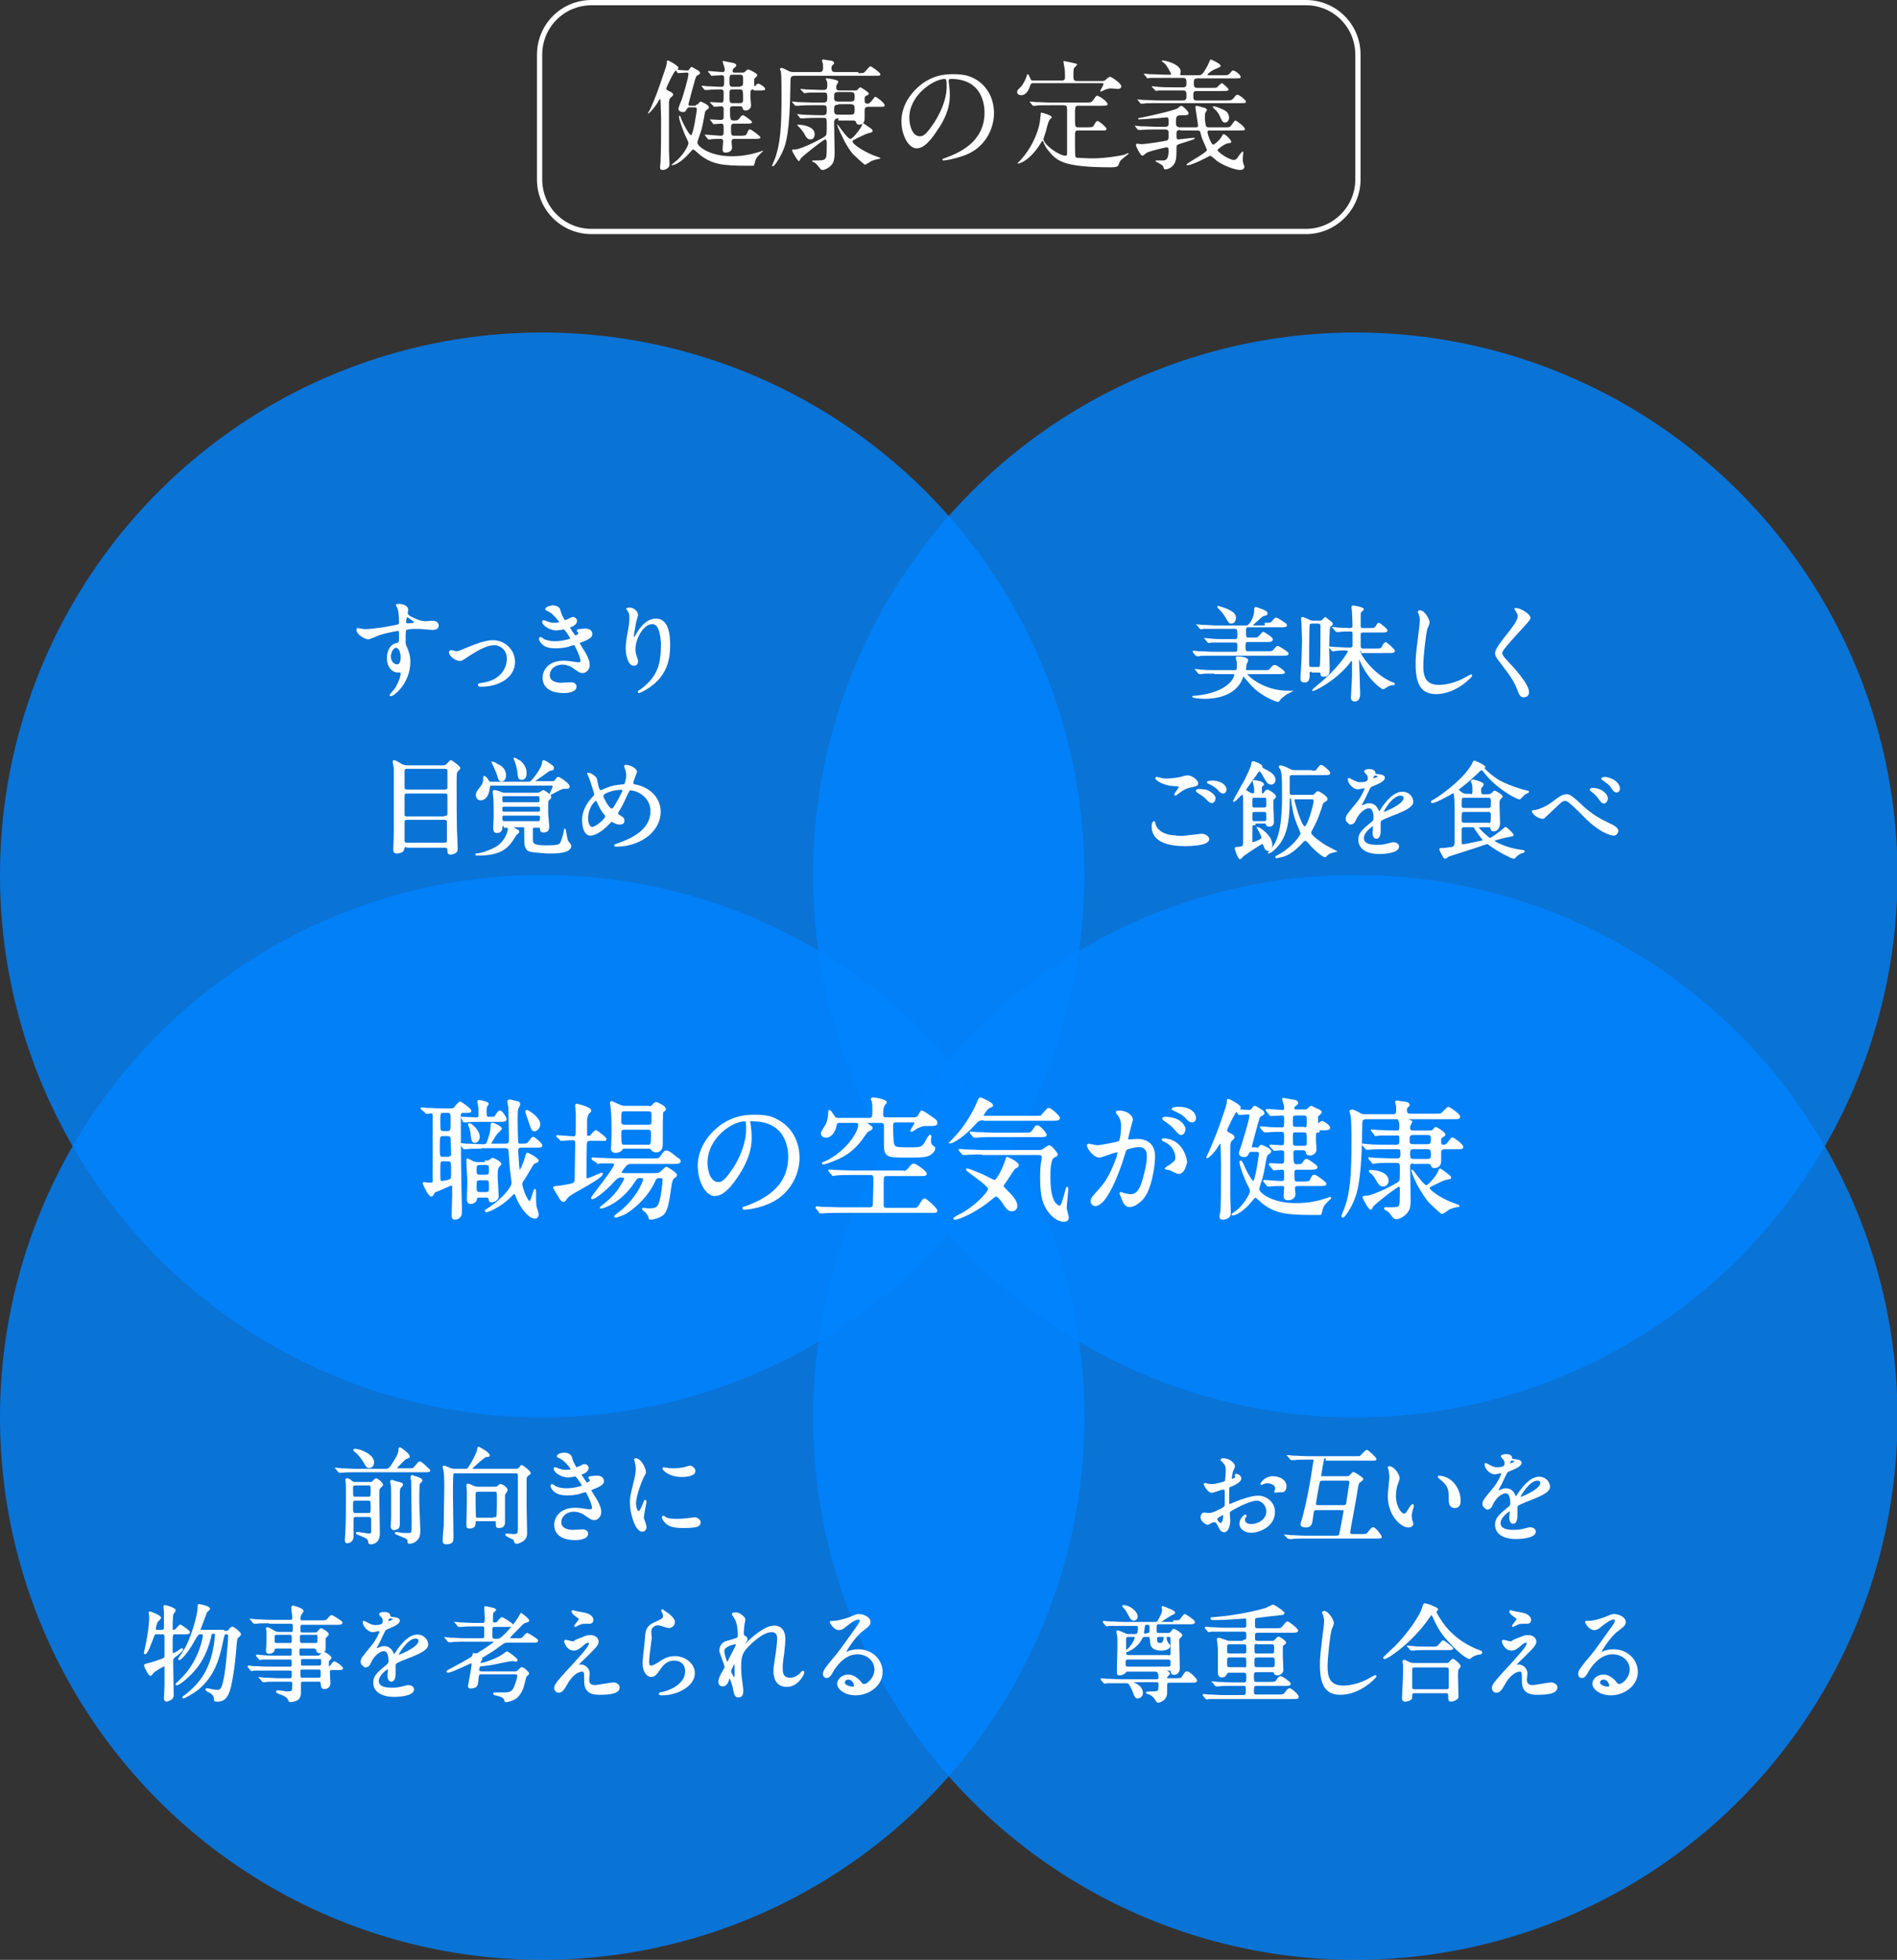 <?xml version="1.0" encoding="utf-8"?>
<!-- Generator: Adobe Illustrator 24.3.0, SVG Export Plug-In . SVG Version: 6.00 Build 0)  -->
<svg version="1.1" id="レイヤー_1" xmlns="http://www.w3.org/2000/svg" xmlns:xlink="http://www.w3.org/1999/xlink" x="0px"
	 y="0px" viewBox="0 0 360.7 372.5" style="enable-background:new 0 0 360.7 372.5;" xml:space="preserve">
<rect x="0" y="0" width="360.7" height="372.5" fill="#333333" stroke="none"/>
<style type="text/css">
	.st0{fill:#FFFFFF;}
	.st1{fill:none;stroke:#FFFFFF;stroke-miterlimit:10;}
	.st2{opacity:0.8;fill:#0083FF;}
	.st3{fill:#FFFFFF;stroke:#FFFFFF;stroke-width:0.25;stroke-miterlimit:10;}
</style>
<g>
	<g>
		<g>
			<path class="st0" d="M132.3,19.9c0.2,0,0.3,0,0.4-0.1c0.1-0.1,0.4-0.5,0.5-0.5c0.1,0,1.6,0.6,1.6,1.1c0,0.2-0.2,0.3-0.3,0.4
				c-0.4,0.3-0.4,0.3-0.5,0.8c-0.3,1.5-0.4,2.5-0.8,3.6c-0.1,0.3-0.6,1.7-0.6,1.9c0,0.7,2.3,2.6,6.5,2.6c2.3,0,3.9-0.4,5.5-0.9
				c0.5-0.2,0.5-0.2,0.5-0.1c0,0-0.1,0.1-0.2,0.2c-0.7,0.7-1.1,1-1.3,1.7c0,0.1-0.2,0.8-0.3,0.9c-0.1,0-0.9,0-1.3,0
				c-4.7,0-6.5-0.3-8.7-1.9c-0.3-0.2-1.3-1.2-1.5-1.2c-0.2,0-1.1,1.2-1.4,1.4c-1.2,1.2-2.2,1.6-2.6,1.6c0,0-0.1,0-0.1-0.1
				c0,0,0.5-0.4,0.6-0.5c1.3-0.9,2.6-3,2.6-3.6c0-0.2-0.1-0.3-0.2-0.6c-0.7-1.3-1.6-3.9-1.6-4.4c0-0.1,0-0.2,0.1-0.2
				c0.1,0,0.2,0.1,0.3,0.5c0.5,1.3,1.6,3.2,1.9,3.2c0.4,0,1.1-4.7,1.1-4.9c0-0.4-0.3-0.4-0.5-0.4h-0.9c-0.1,0-0.3,0-0.5,0.3
				c-0.2,0.4-0.3,0.6-0.8,0.6c-0.3,0-0.8-0.2-0.8-0.6c0-0.3,0.5-1.5,0.6-1.7c0.3-0.9,1.3-4.2,1.3-4.9c0-0.3-0.1-0.3-0.4-0.3
				s-1.4,0.1-1.6,0.1c-0.1,0-0.3-0.5-0.4-0.5c-0.3,0-1.8,3.2-1.8,3.4c0,0.3,0.1,0.3,0.7,0.6c0.2,0.1,0.6,0.3,0.6,0.6
				c0,0.1-0.1,0.2-0.3,0.4c-0.4,0.3-0.5,0.6-0.5,1.2c0,1.3,0,7.5,0,8.9c0,0.4,0.1,2.2,0.1,2.6c0,0.3,0,0.6-0.3,0.8
				c-0.3,0.3-0.7,0.4-1,0.4c-0.4,0-0.5-0.2-0.5-0.5c0-0.2,0.1-0.9,0.1-1.1c0.1-2,0.1-6,0.1-8.2c0-0.5-0.1-2.9-0.1-3.2
				c0-0.2,0-0.5-0.1-0.5c0,0-0.4,0.5-0.4,0.6c-0.8,1.3-1.7,2.2-1.9,2.2c0,0,0,0,0,0c0-0.1,0.2-0.5,0.3-0.6c0.2-0.3,1.3-2.9,1.9-4.7
				c1.2-3.5,1.4-3.9,1.4-4.6c0-0.1,0-0.2,0.2-0.2c0.2,0,2,1,2,1.4c0,0.1,0,0.1-0.1,0.2c-0.1,0.1-0.1,0.1-0.1,0.1
				c0,0.1,1.7,0.2,1.8,0.2c0.3,0,0.4-0.1,0.5-0.3c0.3-0.4,0.4-0.4,0.4-0.4c0.1,0,1,0.6,1.1,0.6c0.2,0.1,0.5,0.3,0.5,0.6
				c0,0.1-0.1,0.2-0.1,0.2c-0.6,0.3-0.6,0.4-0.7,0.6c-0.1,0.2-1.4,5-1.4,5.1c0,0.3,0.2,0.3,0.3,0.3H132.3z M143.3,17
				c-0.5,0-0.6,0.2-0.6,0.6v1c0,0.2,0.1,1.3,0.1,1.5c0,0.5-0.5,0.9-1,0.9c-0.5,0-0.6-0.3-0.6-0.5c-0.1-0.3-0.3-0.3-0.6-0.3h-1.2
				c-0.3,0-0.6,0-0.6,0.6c0,2,0.1,2.1,0.7,2.1c0.6,0,0.8,0,1.1-0.4c0.3-0.4,0.4-0.6,0.7-0.6c0.2,0,1.7,1.1,1.7,1.3
				c0,0.3-0.5,0.3-1.2,0.3h-2.2c-0.5,0-0.6,0.2-0.6,0.7c0,1.5,0,1.6,0.7,1.6h0.9c0.9,0,1.3,0,1.4-0.4c0.3-0.6,0.3-0.8,0.6-0.8
				c0.3,0,2,1.3,2,1.5c0,0.3-0.5,0.3-1.2,0.3h-3.7c-0.3,0-0.6,0-0.6,0.6c0,0.2,0.1,0.8,0.1,1c0,1-1.1,1-1.2,1
				c-0.6,0-0.6-0.3-0.6-0.8c0-0.2,0.1-1.1,0.1-1.3c0-0.5-0.3-0.5-0.5-0.5c-0.5,0-1.6,0-2,0.1c0,0-0.3,0-0.3,0
				c-0.1,0-0.1-0.1-0.2-0.2l-0.4-0.5c0,0-0.1-0.1-0.1-0.1c0,0,0-0.1,0.1-0.1c0.5,0,2.5,0.2,2.9,0.2c0.6,0,0.6-0.2,0.6-1.1
				c0-1,0-1.2-0.5-1.2c-0.2,0-1.2,0.1-1.4,0.1c-0.1,0-0.1-0.1-0.2-0.2l-0.4-0.5c-0.1-0.1-0.1-0.1-0.1-0.1c0,0,0-0.1,0.1-0.1
				c0.3,0,1.7,0.1,1.9,0.1c0.6,0,0.6-0.3,0.6-0.7v-1.4c0-0.5-0.4-0.5-0.5-0.5c-0.2,0-1.2,0.1-1.3,0.1c-0.1,0-0.1-0.1-0.2-0.2
				l-0.5-0.5c-0.1-0.1-0.1-0.1-0.1-0.2c0,0,0,0,0.1,0c0.2,0,1.7,0.1,2,0.1c0.5,0,0.5-0.1,0.5-1.8c0-0.4,0-0.7-0.6-0.7
				c-0.1,0-1.6,0-2.4,0.1c-0.1,0-0.4,0-0.5,0c-0.1,0-0.1,0-0.2-0.1l-0.4-0.5c-0.1-0.1-0.1-0.1-0.1-0.2c0,0,0,0,0.1,0
				c0.2,0,0.9,0.1,1,0.1c0.8,0,1.8,0.1,2.6,0.1c0.6,0,0.6-0.1,0.6-1.6c0-0.3,0-0.6-0.5-0.6c-0.3,0-1.7,0.1-1.9,0.1
				c-0.1,0-0.1-0.1-0.2-0.2l-0.4-0.5c0-0.1-0.1-0.1-0.1-0.1c0,0,0-0.1,0.1-0.1c0.4,0,2.3,0.2,2.7,0.2c0.1,0,0.4,0,0.4-0.4
				c0-0.1,0-0.5-0.2-0.9c0-0.1-0.2-0.6-0.2-0.7c0-0.1,0.1-0.1,0.2-0.1c0,0,1.4,0.3,1.5,0.3c0.5,0.1,0.9,0.2,0.9,0.5
				c0,0.2,0,0.2-0.5,0.6c-0.1,0.1-0.2,0.3-0.2,0.5c0,0.3,0.2,0.3,0.3,0.3h1.5c0.3,0,0.4,0,0.7-0.3c0.1-0.1,0.3-0.3,0.5-0.3
				c0.1,0,1.1,0.5,1.2,0.6c0.2,0.1,0.5,0.3,0.5,0.5c0,0.2-0.6,0.6-0.6,0.8c0,0.1,0,0.2,0,0.4c0,0.2,0,0.9,0.1,0.9
				c0,0,0.3-0.2,0.3-0.3c0.1-0.1,0.2-0.2,0.4-0.2c0.3,0,1.3,0.7,1.3,1c0,0.3-0.4,0.3-1.2,0.3H143.3z M140.7,16.4
				c0.6,0,0.6-0.2,0.6-1.3c0-0.6,0-0.9-0.6-0.9h-1.4c-0.6,0-0.6,0.2-0.6,1.3c0,0.6,0,1,0.6,1H140.7z M140.7,19.6
				c0.4,0,0.6-0.1,0.6-0.6c0-1.7,0-2-0.6-2h-1.4c-0.6,0-0.6,0.2-0.6,1c0,1.4,0,1.6,0.6,1.6H140.7z"/>
			<path class="st0" d="M163.2,13.9c0.9,0,1,0,1.3-0.3c0.2-0.2,0.8-1,1-1c0.2,0,1.9,1.2,1.9,1.5c0,0.3-0.1,0.3-1.2,0.3h-15
				c-0.9,0-0.9,0.3-0.9,1.3c-0.1,9.7-0.9,11.7-1.4,12.9c-0.8,1.8-1.7,3-1.9,3c-0.1,0-0.2,0-0.2-0.1c0-0.1,0.4-1,0.5-1.2
				c1.1-3,1.3-6.1,1.3-12.3c0-1,0-3.4-0.1-4.3c0-0.1-0.2-0.5-0.2-0.6c0-0.1,0.3-0.2,0.3-0.2c0.3,0,1.3,0.6,1.6,0.7
				c0.3,0.1,0.5,0.1,0.9,0.1h4.6c0.4,0,0.8,0,0.8-0.8c0-0.4,0-0.9-0.1-1c0-0.1-0.1-0.3-0.1-0.4c0-0.1,0.1-0.2,0.2-0.2
				c0.1,0,1.1,0.2,1.3,0.2c0.2,0,0.8,0.1,0.8,0.5c0,0.1-0.1,0.2-0.4,0.5c-0.1,0.1-0.1,0.3-0.1,0.5c0,0.7,0.4,0.7,0.9,0.7H163.2z
				 M159.4,22.5c-0.6,0-0.8,0.3-0.8,0.8c0,0.8,0.1,4.8,0.1,5.7c0,1.3-0.2,1.7-0.4,2.1c-0.4,0.6-1.3,1.2-1.9,1.2
				c-0.1,0-0.3,0-0.4-0.2c-0.6-0.7-0.7-0.9-1.1-1.2c-0.1,0-0.5-0.2-0.5-0.3c0-0.1,0.2-0.1,0.7-0.1c1.6,0,1.8-0.1,2-0.7
				c0.1-0.3,0.1-2.1,0.1-2.6c0-0.2,0-0.7-0.3-0.7c-0.3,0-4.5,3.3-4.7,3.7c-0.1,0.3-0.2,0.4-0.3,0.4c-0.3,0-1.3-1.9-1.3-2
				c0-0.2,0.1-0.2,0.6-0.2c1.2,0,5.6-2.3,5.8-2.6c0.2-0.3,0.2-0.4,0.2-2.6c0-0.7-0.1-0.8-0.7-0.8h-0.8c-0.6,0-2.1,0-2.9,0.1
				c-0.1,0-0.4,0-0.5,0c-0.1,0-0.1,0-0.2-0.1l-0.4-0.5c-0.1-0.1-0.1-0.1-0.1-0.2s0.1,0,0.1,0c0.1,0,0.9,0.1,1,0.1
				c0.7,0,1.9,0.1,3.2,0.1h0.6c0.3,0,0.7,0,0.7-0.8c0-1,0-1.1-0.8-1.1h-1.7c-0.7,0-2.3,0-2.9,0.1c-0.1,0-0.4,0-0.5,0
				c-0.1,0-0.1,0-0.2-0.1l-0.4-0.5c-0.1-0.1-0.1-0.1-0.1-0.2s0,0,0.1,0c0.2,0,0.9,0.1,1,0.1c0.7,0,2.4,0.1,3.2,0.1h1.6
				c0.8,0,0.8-0.3,0.8-1.1c0-0.3,0-0.8-0.4-0.8c-1.1,0-1.9,0-3,0c-0.1,0-0.9,0.1-0.9,0.1c-0.1,0-0.2,0-0.2-0.1l-0.5-0.5
				c-0.1-0.1-0.1-0.1-0.1-0.2c0,0,0,0,0.1,0c0.1,0,0.8,0.1,1,0.1c0.7,0,1.9,0.1,3.2,0.1c0.6,0,0.8-0.1,0.8-0.9c0-0.3,0-0.6-0.1-0.8
				c0-0.1-0.2-0.3-0.2-0.4c0-0.1,0.2-0.1,0.3-0.1c0.3,0,2.1,0.3,2.1,0.6c0,0.1-0.2,0.5-0.3,0.6c-0.1,0.2-0.1,0.4-0.1,0.5
				c0,0.6,0.3,0.6,0.8,0.6h2.6c0.3,0,0.5,0,0.6-0.1c0.1-0.1,0.4-0.5,0.6-0.5c0.1,0,1.6,0.9,1.6,1.2c0,0.1,0,0.2-0.5,0.4
				c-0.3,0.2-0.3,0.2-0.3,0.8c0,0.3,0,0.7,0.5,0.7c0.4,0,0.5-0.1,1.3-1.1c0-0.1,0.2-0.2,0.3-0.2c0.1,0,1.7,1.1,1.7,1.6
				c0,0.3-0.1,0.3-1.2,0.3h-1.9c-0.6,0-0.7,0.3-0.7,0.7c0,0.2,0,1.2,0,1.5c0,1.2-0.9,1.2-1,1.2c-0.5,0-0.5-0.2-0.6-0.4
				c-0.1-0.4-0.4-0.4-0.7-0.4H159.4z M154.1,26.5c-0.6,0-0.8-0.4-1.3-1.3c-0.2-0.3-0.7-0.9-0.9-1.1c-0.1-0.1-0.3-0.2-0.3-0.3
				s0.1-0.1,0.2-0.1c1,0,3.1,0.4,3.1,1.8C154.9,26.1,154.6,26.5,154.1,26.5z M159.4,17.5c-0.8,0-0.8,0.3-0.8,0.9
				c0,0.6,0,0.9,0.8,0.9h2.3c0.8,0,0.8-0.3,0.8-0.9s0-0.9-0.8-0.9H159.4z M159.4,19.9c-0.8,0-0.8,0.3-0.8,1.1c0,0.6,0.2,0.8,0.8,0.8
				h2.3c0.8,0,0.8-0.3,0.8-1.1c0-0.6-0.1-0.9-0.8-0.9H159.4z M165.6,25.2c-0.3,0.1-0.8,0.2-1,0.3c-2.4,1.1-2.5,1.2-2.5,1.4
				c0,0.5,2,1.8,3.9,2.6c0.2,0.1,1.4,0.4,1.4,0.6c0,0.1-0.2,0.1-0.3,0.1c-0.6,0.1-1.1,0.3-1.4,0.4c-0.3,0.2-1.1,0.7-1.2,0.7
				c0,0-0.1,0-0.2-0.1c-0.4-0.3-1.6-1.4-2.1-1.9c-0.4-0.4-1.3-1.8-1.7-2.6c-0.3-0.6-1.3-2.6-1.3-3c0,0,0-0.1,0-0.1
				c0.1,0,1.9,2.8,2.5,2.8c0.4,0,1.6-1.5,2-2.2c0.1-0.1,0.3-0.8,0.4-0.8c0.1,0,1.1,0.8,1.2,0.8c0.6,0.4,0.6,0.5,0.6,0.7
				C166,25,165.8,25.1,165.6,25.2z"/>
			<path class="st0" d="M180.4,15.3c0,0.1,0,0.2,0,0.3c0.1,0.7,0.2,1.5,0.2,2.5c0,1.5-0.3,3.7-2.4,6.7c-1.8,2.8-3,3.4-3.9,3.4
				c-1.5,0-2.9-2.4-2.9-5.2c0-1.2,0.3-3.5,2.6-5.9c2.9-3,6-3,7.3-3c2.1,0,3.1,0.4,3.7,0.7c2.5,1.2,4,3.7,4,6.7c0,3-1.7,6.7-5.8,8.1
				c-2,0.7-3.5,0.9-3.8,0.9c-0.1,0-0.2,0-0.2-0.2c0-0.1,0-0.1,0.6-0.3c2.4-0.9,7.4-2.9,7.4-8.6c0-0.9-0.1-6.4-6.4-6.4
				C180.4,15,180.4,15.2,180.4,15.3z M172.9,22.4c0,1.5,0.6,3.5,2,3.5c0.7,0,1.2-0.3,2.8-2.7c1.2-1.9,2.3-4.4,2.3-6.7
				c0-1.4-0.1-1.5-0.4-1.5C177.4,15.1,172.9,18.1,172.9,22.4z"/>
			<path class="st0" d="M199.9,20c-2,0-2.7,0-2.9,0.1c-0.1,0-0.4,0-0.5,0c-0.1,0-0.1,0-0.2-0.1l-0.4-0.5c-0.1-0.1-0.1-0.1-0.1-0.2
				c0,0,0,0,0.1,0c0.2,0,0.9,0.1,1,0.1c1.1,0,2.1,0.1,3.2,0.1h6.2c1,0,1.2,0,1.5-0.4c0.6-0.8,0.6-0.9,0.8-0.9c0.4,0,2,1.1,2,1.6
				c0,0.3-0.4,0.3-1.2,0.3h-4.4c-0.6,0-0.6,0.2-0.6,2.1c0,1.8,0,2,0.6,2h1.6c1,0,1.2,0,1.4-0.4c0.4-0.7,0.5-0.8,0.7-0.8
				c0.3,0,1.7,1.2,1.7,1.5c0,0.1-0.1,0.3-0.3,0.3c-0.2,0-0.3,0-0.9,0h-4.1c-0.7,0-0.7,0.1-0.7,1.5c0,0.8,0,3.4,0.1,3.5
				c0.1,0.2,0.3,0.2,0.6,0.2c0.2,0,1.4,0.1,2.6,0.1c2.5,0,5.4-0.5,6.1-0.7c0.1,0,0.6-0.3,0.7-0.3c0,0,0.1,0,0.1,0.1
				c0,0.1-1.4,1.1-1.6,1.4c-0.1,0.1-0.3,0.8-0.4,0.9c-0.2,0.3-1.1,0.3-1.4,0.3c-9.2,0-10.3-1.3-11.8-3.1c-0.6-0.7-0.8-1.2-1-1.7
				c0-0.1-0.1-0.2-0.2-0.2c-0.1,0-0.1,0.1-0.3,0.4c-2.1,3.4-4.1,3.9-4.3,3.9c-0.1,0-0.1,0-0.1-0.1c0,0,0.3-0.4,0.4-0.4
				c2.7-2.9,3.8-6.4,3.9-8.1c0.1-1,0.1-1.1,0.2-1.1c0.1,0,2,0.5,2,0.9c0,0.1-0.5,0.5-0.5,0.6c-0.2,0.3-0.6,1.9-0.7,2.3
				c0,0-0.4,1.2-0.4,1.2c0,1.1,3,3.2,4.2,3.2c0.3,0,0.3-0.3,0.3-0.5c0-1.3,0-7.1,0-8.2c0-0.6,0-0.9-0.7-0.9H199.9z M196.5,15.8
				c-0.3,0-0.4,0-0.6,0.4c-0.4,1.4-1.1,1.9-1.7,1.9c-0.4,0-0.8-0.2-0.8-0.6c0-0.3,0.1-0.4,0.7-1c0.5-0.5,0.9-1.4,1.1-2
				c0.1-0.3,0.1-0.4,0.2-0.4c0.2,0,0.3,0.4,0.5,0.8c0.1,0.3,0.2,0.4,0.5,0.4h5.5c0.6,0,0.6-0.3,0.6-0.7c0-0.4,0-1.4-0.1-1.7
				c0-0.2-0.2-1-0.2-1.2c0-0.1,0.1-0.1,0.1-0.1s1.6,0.3,2.3,0.5c0.1,0,0.2,0.1,0.2,0.2c0,0.1-0.5,0.5-0.6,0.7
				c-0.1,0.2-0.1,1.2-0.1,1.5c0,0.8,0.2,0.9,0.7,0.9h4.5c0.6,0,0.7,0,1-0.3c0.3-0.3,0.6-0.5,0.8-0.5c0.2,0,2.1,1.2,2.1,1.8
				c0,0.5-0.5,0.5-0.7,0.5c-0.2,0-1-0.1-1.2-0.1c-0.7,0-1.2,0.3-1.3,0.3c-0.1,0.1-0.6,0.3-0.7,0.3c0,0-0.1,0-0.1-0.1
				c0-0.2,0.6-1,0.6-1.3c0-0.2-0.1-0.2-0.5-0.2H196.5z"/>
			<path class="st0" d="M224.4,24.7c-0.6,0-0.7,0.3-0.7,0.6c0,1.1,0,1.2,0.4,1.2c0.1,0,2.5-0.3,2.8-0.3c0.1,0,0.3,0,0.3,0.1
				c0,0.3-3.2,1-3.4,1.3c-0.1,0.2-0.1,0.3-0.1,0.6c0,1.4,0,2.2-0.4,2.9c-0.5,0.9-1.5,1.1-1.7,1.1c-0.3,0-0.3-0.2-0.4-0.5
				c-0.1-0.3-0.2-0.3-0.9-0.7c-0.1-0.1-0.6-0.3-0.6-0.4s0.1-0.1,0.2-0.1c0.2,0,1.1,0,1.3,0c0.8,0,1-0.8,1-1.9c0-0.5-0.1-0.6-0.4-0.6
				c-0.1,0-2.8,0.6-3.7,1c-0.2,0.1-0.7,0.6-0.9,0.6c-0.3,0-1.2-1.7-1.2-2c0-0.2,0.1-0.3,0.2-0.3c0.1,0,0.7,0.1,0.8,0.1
				c1,0,4.6-0.6,4.9-0.7c0.3-0.2,0.3-0.3,0.3-1.4c0-0.3,0-0.7-0.7-0.7h-1.2c-1,0-2.5,0-3.3,0.1c-0.1,0-0.4,0-0.5,0
				c-0.1,0-0.1,0-0.2-0.1l-0.4-0.5c-0.1-0.1-0.1-0.1-0.1-0.2s0,0,0.1,0c0.2,0,0.9,0.1,1,0.1c1.1,0,2.1,0.1,3.2,0.1h1.5
				c0.6,0,0.6-0.4,0.6-0.7c0-0.9,0-1.1-0.4-1.1c-0.1,0-1.8,0.2-2.2,0.2c-0.3,0-2.7,0.2-2.9,0.2c-0.1,0-0.3,0-0.3-0.1
				c0-0.2,0.3-0.2,0.9-0.3c1.4-0.3,5.6-1.2,6.6-1.7c0.1-0.1,0.6-0.5,0.7-0.5c0.3,0,1.4,1.1,1.4,1.4c0,0.4-0.4,0.4-0.9,0.4
				c-1.5,0-1.5,0.1-1.5,1.6c0,0.6,0.5,0.7,0.7,0.7h3c0.3,0,0.5,0,0.5-0.3s-0.5-3.3-0.5-3.5c0-0.1,0-0.3,0.3-0.3
				c0.1,0,1.3,0.4,1.5,0.4c0.2,0.1,0.4,0.3,0.4,0.4c0,0.1-0.3,0.5-0.3,0.5c-0.1,0.3-0.1,0.6-0.1,0.9c0,0.5,0.1,1.4,0.2,1.6
				c0.1,0.3,0.3,0.3,0.6,0.3h2.9c1,0,1.1,0,1.4-0.5c0.5-0.7,0.6-0.8,0.7-0.8c0.2,0,1.8,1.2,1.8,1.6c0,0.3-0.1,0.3-1.2,0.3h-5.5
				c-0.2,0-0.4,0-0.4,0.3c0,0.4,0.7,2.4,1.1,2.4c0.1,0,1.1-0.7,1.5-1.4c0.3-0.5,0.3-0.6,0.5-0.6c0.3,0,1.4,1.1,1.4,1.4
				c0,0.3-0.2,0.3-0.5,0.3c-0.8,0.1-2.1,1.2-2.1,1.3c0,0.4,2.2,1.9,3.1,1.9c0.4,0,0.6-0.2,1.1-1c0.4-0.5,0.5-0.6,0.6-0.6
				c0.1,0,0.1,0.1,0.1,0.2c0,0.2-0.1,0.9-0.1,1.1c0,0.3,0,0.6,0.1,0.9c0,0.1,0.2,0.5,0.2,0.7c0,0.5-0.5,0.6-0.8,0.6
				c-1,0-3.1-0.8-4.4-1.7c-0.2-0.2-1.1-1-1.3-1c-0.1,0-1.1,0.6-1.2,0.6c-1.1,0.6-2.6,1.2-3.1,1.2c-0.1,0-0.2,0-0.2-0.1
				c0-0.3,3.9-2.3,3.9-2.8c0,0-0.7-1.7-0.9-2.1c-0.1-0.2-0.4-1.3-0.4-1.4c-0.2-0.2-0.4-0.2-0.5-0.2H224.4z M227.9,14.3
				c0.5,0,0.7,0,1.7-1.8c0.1-0.2,0.5-1.2,0.6-1.2c0.1,0,1.9,0.8,1.9,1.2c0,0.2-0.2,0.3-0.7,0.5c-0.9,0.3-1.8,1-1.8,1.2
				c0,0.1,0.1,0.1,0.2,0.1h2.6c1,0,1.1,0,1.4-0.3c0.5-0.6,0.5-0.6,0.7-0.6c0.3,0,1.4,0.8,1.4,1.2c0,0.3-0.1,0.3-1.2,0.3h-7
				c-0.7,0-0.7,0.3-0.7,0.9c0,0.5,0,0.9,0.6,0.9h2.6c0.9,0,1.1,0,1.2-0.1c0.1-0.1,0.8-0.8,0.9-0.8c0.2,0,1.3,1,1.3,1.2
				c0,0.3-0.4,0.3-1.2,0.3h-4.9c-0.6,0-0.6,0.4-0.6,0.8c0,0.7,0,1,0.7,1h5.4c1.1,0,1.2,0,1.7-0.6c0.3-0.4,0.4-0.5,0.6-0.5
				c0.3,0,1.6,1,1.6,1.3c0,0.3-0.1,0.3-1.2,0.3h-15.3c-2,0-2.7,0-2.9,0.1c-0.1,0-0.4,0-0.5,0s-0.1,0-0.2-0.1l-0.4-0.5
				c-0.1-0.1-0.1-0.1-0.1-0.2s0,0,0.1,0c0.2,0,0.9,0.1,1,0.1c1.1,0,2.1,0.1,3.2,0.1h4.3c0.7,0,0.7-0.4,0.7-0.9c0-0.6,0-1-0.6-1h-1.8
				c-2,0-2.7,0-2.9,0c-0.1,0-0.4,0.1-0.5,0.1c-0.1,0-0.1-0.1-0.2-0.2l-0.5-0.5c-0.1-0.1-0.1-0.1-0.1-0.1c0,0,0-0.1,0.1-0.1
				c0.2,0,0.9,0.1,1,0.1c1.1,0.1,2.1,0.1,3.2,0.1h1.7c0.6,0,0.6-0.4,0.6-0.8c0-0.6,0-1-0.7-1h-3.3c-2,0-2.7,0-2.9,0
				c-0.1,0-0.4,0.1-0.5,0.1c-0.1,0-0.1-0.1-0.2-0.2l-0.4-0.5c0,0-0.1-0.1-0.1-0.1c0,0,0-0.1,0.1-0.1c0.2,0,0.9,0.1,1,0.1
				c1.1,0,2.1,0.1,3.2,0.1h0.6c0.1,0,0.3,0,0.3-0.1c0-0.1-0.8-1.6-1.2-2c-0.1-0.1-0.6-0.4-0.6-0.5c0-0.1,0.1-0.1,0.2-0.1
				c0.5,0,3.4,0.7,3.4,2.1c0,0.1-0.1,0.5-0.1,0.5c0,0.2,0.2,0.2,0.3,0.2H227.9z M233,23.3c-0.5,0-0.6-0.2-1.1-1.3
				c-0.1-0.3-0.6-1-0.9-1.2c-0.2-0.2-0.4-0.4-0.4-0.5c0-0.1,0.1-0.1,0.1-0.1c0.4,0,1.4,0.4,1.8,0.6c0.5,0.2,1.2,0.6,1.2,1.6
				C233.7,22.9,233.3,23.3,233,23.3z"/>
		</g>
		<path class="st1" d="M248.3,44H112.5c-5.5,0-9.9-4.4-9.9-9.9V10.4c0-5.5,4.4-9.9,9.9-9.9h135.8c5.5,0,9.9,4.4,9.9,9.9v23.7
			C258.2,39.6,253.7,44,248.3,44z"/>
	</g>
	<circle class="st2" cx="103.1" cy="166.3" r="103.1"/>
	<circle class="st2" cx="257.7" cy="166.3" r="103.1"/>
	<circle class="st2" cx="103.1" cy="269.4" r="103.1"/>
	<circle class="st2" cx="257.7" cy="269.4" r="103.1"/>
	<g>
		<path class="st3" d="M77.8,279.2c0.7,0,0.8,0,1.2-0.5c0.6-0.7,0.6-0.8,0.8-0.8c0.2,0,0.5,0.2,1.3,1c0.3,0.3,0.6,0.5,0.6,0.6
			c0,0.2-0.4,0.2-1.1,0.2H67.5c-0.5,0-1.8,0-2.5,0.1c-0.1,0-0.4,0-0.4,0c-0.1,0-0.1,0-0.2-0.1l-0.4-0.5c-0.1-0.1-0.1-0.1-0.1-0.1
			c0,0,0,0,0.1,0c0.1,0,0.8,0.1,0.9,0.1c0.9,0,1.8,0.1,2.7,0.1h5.6c0.7,0,0.9,0,2.1-2.1c0.3-0.5,0.6-1.1,0.6-1.7
			c0-0.1,0-0.3,0.1-0.3c0.2,0,1.8,1.2,1.8,1.6c0,0.2-0.1,0.2-0.6,0.4c-0.2,0.1-0.3,0.2-1,0.9c-0.1,0.1-0.9,0.9-0.9,1
			c0,0.1,0.1,0.1,0.4,0.1H77.8z M67.7,288.2c-0.2,0-0.5,0-0.6,0.4c0,0.1,0,0.9,0,1.7c0,0.3,0,1.5,0,1.8c0,0.7-0.6,1.1-1.1,1.1
			c-0.3,0-0.3-0.3-0.3-0.5c0-0.2,0.1-1.6,0.1-1.9c0.1-1.4,0.1-3.9,0.1-6.3c0-1.1,0-1.7,0-2.2c0-0.1-0.1-0.9-0.1-1
			c0-0.2,0.1-0.2,0.2-0.2c0.2,0,0.3,0,0.9,0.5c0.3,0.2,0.4,0.2,0.8,0.2h2.5c0.2,0,0.4,0,0.6-0.1c0.1-0.1,0.6-0.6,0.7-0.6
			c0.2,0,1.2,0.7,1.2,1.1c0,0.1-0.1,0.2-0.5,0.6c-0.2,0.2-0.2,0.6-0.2,1.4c0,1,0.1,6.2,0.1,7.3c0,1.8-1.3,1.9-1.6,1.9
			c0,0-0.2,0-0.3-0.1c-0.1-0.1-0.1-0.6-0.2-0.7c-0.1-0.3-1.4-0.8-1.9-1c-0.2-0.1-0.3-0.1-0.3-0.2c0-0.1,0.1-0.1,0.2-0.1
			c0.3,0,1.8,0.3,2.2,0.3c0.5,0,0.5-0.4,0.5-0.6V289c0-0.4,0-0.8-0.6-0.8H67.7z M67.6,285.1c-0.6,0-0.6,0.2-0.6,1.3
			c0,1,0,1.3,0.6,1.3H70c0.6,0,0.6-0.2,0.6-1.3c0-1.1,0-1.3-0.6-1.3H67.6z M70,284.6c0.6,0,0.6-0.1,0.6-1.5c0-0.6,0-0.9-0.6-0.9
			h-2.4c-0.4,0-0.6,0.1-0.6,0.6c0,1.8,0,1.8,0.6,1.8H70z M70.2,278.9c-0.4,0-0.5-0.2-0.9-0.9c-0.5-0.9-1.3-1.8-1.6-2
			c-0.3-0.2-0.4-0.4-0.4-0.4c0-0.1,0.1-0.1,0.2-0.1c1.1,0,3.5,1.1,3.5,2.4C71,278.8,70.4,278.9,70.2,278.9z M75.9,281.8
			c0.3,0.1,0.6,0.1,0.6,0.4c0,0.1-0.3,0.5-0.4,0.5c-0.2,0.3-0.2,0.9-0.2,1.3c0,0.9,0,4.9,0,5.7c0,0.5-0.1,0.6-0.3,0.8
			c-0.2,0.1-0.5,0.2-0.7,0.2c-0.3,0-0.5-0.3-0.5-0.6c0-0.2,0.1-1.2,0.1-1.5c0-1.1,0-2.9,0-4.3c0-1.3,0-1.8-0.1-2.2
			c0-0.1-0.1-0.4-0.1-0.5s0.1-0.2,0.2-0.2c0.1,0,0.2,0,0.3,0.1C75.1,281.6,75.8,281.8,75.9,281.8z M78.2,280.7c0-0.1,0-0.2,0.2-0.2
			c0.1,0,0.2,0,0.2,0.1c0.9,0.2,1.6,0.5,1.6,0.8c0,0.1-0.4,0.5-0.5,0.6c-0.1,0.2-0.1,3.2-0.1,3.5c0,0.8,0.2,5.1,0.2,5.4
			c0,0.9-0.2,1.4-0.5,1.7c-0.4,0.5-1.1,0.7-1.4,0.7c-0.3,0-0.3-0.1-0.3-0.5c0-0.4-0.6-0.6-1.9-1.1c-0.4-0.2-0.5-0.2-0.5-0.3
			c0-0.1,0.1-0.1,0.2-0.1c0.1,0,0.5,0.1,0.6,0.1c0.4,0.1,0.9,0.1,1.7,0.1c0.7,0,0.7-0.1,0.7-2.3c0-1.1-0.1-7-0.1-7.9
			C78.2,281.3,78.2,280.9,78.2,280.7z"/>
		<path class="st3" d="M88.2,279.3c0.7,0,0.8-0.1,1.1-0.6c0.5-0.7,1.4-2.5,1.5-3c0.1-0.4,0.1-0.6,0.2-0.6c0.1,0,1.4,0.8,1.5,0.9
			c0.1,0.1,0.5,0.4,0.5,0.6c0,0.2-0.1,0.2-0.6,0.2c-0.4,0.1-2.7,2.2-2.7,2.3c0,0.2,0.1,0.2,0.3,0.2h8.1c0.4,0,0.5-0.1,0.7-0.3
			c0.2-0.3,0.3-0.4,0.4-0.4c0.2,0,1.6,1.1,1.6,1.4c0,0.1-0.1,0.2-0.2,0.2c-0.5,0.4-0.6,0.5-0.6,1.1c0,0.6,0,1,0,4.7
			c0,0.8,0.1,4.5,0.1,5.4c0,0.7-0.2,1.1-0.8,1.5c-0.2,0.1-0.7,0.4-1,0.4c-0.2,0-0.4-0.1-0.4-0.2c-0.1-0.4-0.1-0.5-0.3-0.6
			c-0.2-0.1-1.4-0.6-1.4-0.8c0-0.1,0.2-0.1,0.2-0.1c0.2,0,1,0.1,1.2,0.1c1,0,1-0.2,1-1.7c0-0.6,0-3.2,0-3.8c0-0.8,0-4.6,0-5.4
			c0-0.7,0-0.9-0.6-0.9H86.7c-0.2,0-0.5,0-0.6,0.2s-0.1,3.2-0.1,3.8c0,1.2,0.1,7,0.1,8.3c0,0.6,0,1.2-1.2,1.2
			c-0.4,0-0.6-0.1-0.6-0.5c0-0.8,0.1-2.1,0.2-2.9c0-0.7,0.1-7.2,0.1-7.3c0-0.6,0-1.9-0.1-2.9c0-0.1-0.2-0.8-0.2-1c0,0,0-0.1,0.1-0.1
			c0.2,0,0.6,0.2,1.1,0.4c0.4,0.2,0.8,0.2,1.1,0.2H88.2z M90.8,289c-0.5,0-0.5,0.1-0.5,0.6c0,0.6-0.5,0.8-1,0.8
			c-0.4,0-0.5-0.1-0.5-0.6c0-0.1,0.1-3.6,0.1-4.3c0-0.2,0-0.9,0-2c0-0.2-0.1-0.9-0.1-1.1c0-0.2,0.1-0.3,0.2-0.3
			c0.2,0,1.1,0.5,1.3,0.5c0.2,0.1,0.4,0.1,0.6,0.1H94c0.2,0,0.4,0,0.6-0.1c0.3-0.3,0.4-0.4,0.6-0.4c0.3,0,1.2,0.6,1.2,1
			c0,0.1-0.4,0.7-0.5,0.9c0,0.1,0,1.8,0,2c0,0.4,0,2.6,0,3.1c0,0.4,0,1.1-1,1.1c-0.5,0-0.5-0.1-0.5-1c0-0.3-0.2-0.3-0.4-0.3H90.8z
			 M93.9,288.5c0.2,0,0.5,0,0.6-0.2c0.1-0.2,0.1-3.2,0.1-3.5c0-1.3,0-1.4-0.6-1.4h-3.1c-0.6,0-0.6,0.3-0.6,0.9c0,0.3,0,3.9,0.1,4.1
			c0.1,0.2,0.4,0.2,0.6,0.2H93.9z"/>
		<path class="st3" d="M108.6,276.9c0.3,1.2,0.9,2.1,1,2.1c0.1,0,0.4-0.1,0.8-0.3c0.4-0.2,0.5-0.3,0.7-0.3c0.4,0,0.7,0.3,0.7,0.6
			c0,0.3-0.3,0.8-0.9,1c-0.1,0-0.5,0.2-0.5,0.2c0.1,0.2,1,1.7,1.2,1.7c0.1,0,0.7-0.2,0.7-0.6c0-0.1-0.3-0.4-0.3-0.4
			c0-0.2,0.2-0.2,0.3-0.2c0.7-0.1,1.1-0.1,1.2-0.1c0.7,0,1.2,0.3,1.2,0.9c0,0.3,0,0.7-1.8,1.4c-0.5,0.2-0.6,0.2-0.6,0.3
			c0,0.1,0,0.1,0.6,1.1c1,1.5,1.3,2.4,1.3,3.1c0,0.8-0.6,1.4-1.2,1.4c-0.5,0-0.6-0.1-1.9-1c-0.8-0.5-1.5-0.6-1.9-0.6
			c-1.8,0-2.6,1.2-2.6,2.1c0,1.5,1.8,1.6,2.3,1.6c0.3,0,1.7-0.1,1.9-0.1c0.2,0,0.9,0.1,0.9,0.7c0,1.1-2.1,1.1-2.3,1.1
			c-0.6,0-3.9,0-3.9-2.8c0-1.2,0.9-3.1,3.9-3.1c0.7,0,1.1,0.1,1.9,0.2c0.6,0.1,0.7,0.1,0.9,0.1c0.3,0,0.5-0.1,0.5-0.4
			c0-0.4-0.3-1.3-0.9-2.5c-0.3-0.6-0.3-0.6-0.5-0.6c-0.1,0-0.9,0.2-1,0.3c-0.8,0.2-1.5,0.3-2.4,0.3c-1.2,0-2-0.2-2.6-0.8
			c-0.3-0.3-0.5-0.7-0.5-0.9c0-0.1,0.1-0.2,0.2-0.2c0.1,0,0.5,0.3,0.6,0.4c0.7,0.3,1.4,0.4,2.1,0.4c1.6,0,3.1-0.5,3.1-0.6
			c0-0.1-1.1-1.9-1.4-1.9c0,0-1.1,0.2-1.3,0.2c-1.6,0-2.7-1.1-2.7-1.5c0-0.1,0-0.2,0.2-0.2c0.1,0,0.5,0.2,0.5,0.2
			c0.7,0.2,0.9,0.3,1.4,0.3s1.2-0.1,1.2-0.2c0-0.1-1.1-1.6-2-2.1c-0.6-0.3-0.7-0.3-0.7-0.4c0-0.2,0.4-0.5,0.8-0.5
			C107.3,276.1,108.4,276.3,108.6,276.9z"/>
		<path class="st3" d="M121.4,287.3c0.3,0,0.5-0.3,1-1.6c0.1-0.3,0.2-0.5,0.3-0.5s0.1,0.2,0.1,0.2c0,0.2-0.5,2.6-0.5,3
			c0,0.3,0.3,0.9,0.3,1c0.1,0.3,0.2,0.6,0.2,0.9c0,0.4-0.3,0.7-0.7,0.7c-1.2,0-2.2-3.4-2.2-5.3c0-1.3,0.2-1.9,0.8-4.4
			c0.3-1.2,0.3-1.7,0.3-2.1c0-0.6-0.1-1.2-0.2-1.4c0-0.1-0.1-0.3-0.1-0.4c0-0.1,0.1-0.1,0.2-0.1c0.9,0,1.8,1.8,1.8,2.5
			c0,0.2,0,0.2-0.4,0.9c-0.2,0.4-1.5,3.4-1.5,5.2C120.9,286.7,121.1,287.3,121.4,287.3z M133.1,289.3c0,0.8-0.6,1-3.4,1
			c-2,0-2.7-0.5-3.1-0.9c-0.1-0.1-0.6-0.6-0.6-1c0,0,0-0.2,0.1-0.2c0.1,0,0.4,0.2,0.5,0.3c0.6,0.3,1.4,0.3,2.1,0.3
			c0.5,0,1.2,0,1.7-0.1c0.3,0,1.7-0.2,1.8-0.2C132.9,288.7,133.1,289.1,133.1,289.3z M132.1,279.6c0,1-2.2,1-2.5,1
			c-2.3,0-3.5-1.2-3.5-1.5c0,0,0-0.1,0.1-0.1c0.1,0,0.3,0.1,0.6,0.1c0.5,0.1,1,0.1,1.4,0.1c1,0,1.9-0.2,2.2-0.3
			c0.6-0.2,0.7-0.2,0.9-0.2C131.6,278.8,132.1,279.1,132.1,279.6z"/>
		<path class="st3" d="M29.8,310.5c-0.4,0-0.5,0.1-0.7,0.7c-0.2,0.5-1.1,3.1-1.5,3.1c-0.1,0-0.1-0.1-0.1-0.2c0-0.1,0.4-1.8,0.5-2.4
			c0.2-1,0.5-3.2,0.5-4.4c0-0.1-0.1-0.6-0.1-0.7c0-0.1,0-0.2,0.1-0.2c0.1,0,2,0.7,2,1.1c0,0.1-0.5,0.6-0.6,0.7
			c-0.2,0.2-0.4,1.3-0.4,1.4c0,0.3,0.3,0.3,0.4,0.3h0.9c0.5,0,0.5-0.4,0.5-0.6c0-1,0-2.4,0-3c0-0.2-0.1-0.8-0.1-1
			c0-0.1,0.2-0.1,0.2-0.1c0.2,0,1.9,0.5,1.9,0.9c0,0.1-0.4,0.5-0.4,0.6c-0.1,0.2-0.2,0.5-0.2,2.8c0,0.1,0,0.4,0.3,0.4
			c0.2,0,0.3-0.1,0.4-0.1c0.1-0.1,0.7-0.9,0.9-0.9c0.1,0,1.7,1.1,1.7,1.3c0,0.3-0.4,0.3-1,0.3h-1.7c-0.6,0-0.6,0-0.6,2.7
			c0,1,0,1.1,0.2,1.1c0.3,0,0.6-0.2,0.9-0.4c0.6-0.4,0.7-0.5,0.8-0.5c0.1,0,0.1,0.1,0.1,0.1c0,0.2-1,1-1.1,1.1
			c-0.7,0.5-0.8,0.6-0.8,1.2c0,1,0.1,5.4,0.1,6.3c0,0.4-0.1,0.6-0.3,0.8c-0.2,0.1-0.7,0.4-0.9,0.4c-0.3,0-0.4-0.2-0.4-0.5
			c0-0.4,0.1-2.1,0.1-2.4c0-0.8,0-2.6,0-3.2c0-0.5,0-0.6-0.2-0.6c-0.2,0-2,1.1-2.1,1.3c-0.3,0.4-0.4,0.5-0.5,0.5
			c-0.3,0-1.1-1.7-1.1-1.9c0-0.1,0.4-0.1,0.4-0.2c0.1,0,1.3-0.3,2.9-0.9c0.5-0.2,0.6-0.3,0.6-0.8c0-0.4,0-3,0-3.4
			c0-0.6-0.2-0.7-0.6-0.7H29.8z M42.5,310.1c0.8,0,0.9,0,1.1-0.3c0.1-0.2,0.4-0.5,0.6-0.5c0.2,0,1.5,1,1.5,1.3
			c0,0.2-0.5,0.6-0.6,0.7c-0.1,0.1-0.1,0.2-0.2,1c-0.4,5.1-0.8,6.8-1.1,8.3c-0.6,2.4-1.5,2.7-2.5,2.7c-0.5,0-0.5-0.1-0.5-0.2
			c0-0.5,0-0.9-0.9-1.5c-0.1,0-0.5-0.2-0.6-0.3c-0.1-0.1-0.1-0.1-0.1-0.2c0-0.1,0.1-0.1,0.2-0.1c0.1,0,0.4,0.1,0.5,0.1
			c0.8,0.2,1.3,0.2,1.4,0.2c0.6,0,1,0,1.5-3c0.2-1.1,0.7-6,0.7-7.3c0-0.5-0.2-0.5-0.5-0.5c-0.4,0-0.4,0.1-0.7,1.4
			c-0.6,2.9-1.4,6.4-4.6,9.1c-1.4,1.1-2.8,1.7-2.8,1.7c0,0-0.1,0-0.1-0.1c0-0.1,0.4-0.3,0.6-0.5c3.5-2.7,4.8-5.8,5.4-9.5
			c0.1-0.6,0.2-1.6,0.2-1.8c0-0.2,0-0.4-0.3-0.4c-0.6,0-0.6,0.1-0.7,0.8c-0.9,3.7-2.5,5.9-4.4,7.6c-0.6,0.6-1.7,1.4-2,1.4
			c0,0-0.1,0-0.1-0.1c0.1-0.1,1-1,1.4-1.4c3.1-3.3,3.8-7.5,3.8-7.8c0-0.4-0.2-0.4-0.6-0.4c-0.4,0-0.5,0.1-1.2,1.3
			c-1.2,2.2-2.5,3.6-2.8,3.6c-0.1,0-0.1,0-0.1-0.1c0,0,0.9-1.4,1.1-1.7c1.2-1.9,2.6-6.5,2.6-8.1c0-0.4,0-0.5,0.1-0.5
			c0.1,0,2,0.3,2,0.8c0,0.2-0.6,0.5-0.6,0.7c-0.2,0.6-1,2.7-1.2,3.2c0,0.2,0.2,0.2,0.4,0.2H42.5z"/>
		<path class="st3" d="M51.3,308.4c-1.5,0-2.1,0-2.5,0.1c-0.1,0-0.4,0-0.4,0c-0.1,0-0.1,0-0.2-0.1l-0.4-0.5
			c-0.1-0.1-0.1-0.1-0.1-0.1s0,0,0.1,0c0.1,0,0.7,0.1,0.9,0.1c1,0,1.8,0.1,2.7,0.1h3.9c0.4,0,0.4-0.4,0.4-0.6c0-0.3-0.2-1.6-0.2-1.8
			c0-0.2,0.1-0.3,0.2-0.3c0.2,0,1.9,0.5,1.9,0.9c0,0.1-0.4,0.6-0.5,0.8c0,0.1-0.1,0.5-0.1,0.6c0,0.2,0,0.5,0.4,0.5H61
			c0.9,0,1,0,1.3-0.3c0.6-0.7,0.6-0.7,0.8-0.7c0.1,0,1.9,1.1,1.9,1.3c0,0.3-0.4,0.3-1.1,0.3h-6.4c-0.5,0-0.5,0.1-0.5,1.2
			c0,0.2,0,0.5,0.4,0.5h2.5c0.3,0,0.4,0,0.6-0.3c0.3-0.3,0.4-0.5,0.6-0.5c0.1,0,1.3,0.7,1.3,1c0,0.1-0.1,0.2-0.4,0.5
			c-0.1,0.1-0.2,0.2-0.2,0.4v1.9c0,0.4-0.4,0.7-0.9,0.7c-0.5,0-0.6-0.2-0.7-0.6c-0.1-0.2-0.3-0.3-0.4-0.3h-2.6
			c-0.4,0-0.4,0.3-0.4,0.8c0,0.5,0,0.8,0.4,0.8h3c0.4,0,0.6,0,0.8-0.3c0.2-0.2,0.4-0.4,0.6-0.4c0.2,0,1.3,0.7,1.3,1
			c0,0.1,0,0.1-0.4,0.5c-0.1,0.1-0.1,0.2-0.1,0.9c0,0.1,0,0.3,0.2,0.3c0.1,0,0.3-0.1,0.4-0.3c0.4-0.6,0.5-0.6,0.6-0.6
			c0.2,0,1.5,0.9,1.5,1.2c0,0.2-0.4,0.2-0.9,0.2H63c-0.4,0-0.4,0.3-0.4,0.6c0,0.3,0.1,1.8,0.1,2c0,1-0.9,1-1,1
			c-0.5,0-0.5-0.2-0.6-0.9c0-0.4-0.2-0.5-0.4-0.5h-3.1c-0.5,0-0.5,0.3-0.5,0.7c0,0.2,0,1.2,0,1.4c0,0.4,0,1.3-0.9,1.6
			c-0.3,0.1-0.8,0.2-1,0.2c-0.1,0-0.2-0.1-0.3-0.3c-0.1-0.3-0.4-0.8-1.7-1.2c-0.2-0.1-0.6-0.2-0.6-0.4c0-0.1,0.2-0.1,0.3-0.1
			c0.3,0,1.4,0.2,1.7,0.2c1.1,0,1.1-0.1,1.1-1.6c0-0.1,0-0.5-0.5-0.5H53c-1.4,0-2.3,0-2.5,0.1c-0.1,0-0.4,0-0.4,0
			c-0.1,0-0.1,0-0.2-0.1l-0.4-0.5c-0.1-0.1-0.1-0.1-0.1-0.1c0,0,0,0,0.1,0c0.1,0,0.8,0.1,0.9,0.1c1,0,1.8,0.1,2.7,0.1h2
			c0.5,0,0.5-0.2,0.5-1.1c0-0.3,0-0.6-0.4-0.6h-4.4c-1.7,0-2.3,0-2.5,0c-0.1,0-0.3,0.1-0.4,0.1c-0.1,0-0.1-0.1-0.2-0.1l-0.4-0.5
			c-0.1-0.1-0.1-0.1-0.1-0.1c0,0,0-0.1,0.1-0.1c0.1,0,0.8,0.1,0.9,0.1c1,0,1.8,0.1,2.7,0.1h4.3c0.4,0,0.4-0.3,0.4-0.8
			c0-0.4,0-0.8-0.4-0.8h-2.8c-1.8,0-2.3,0-2.5,0c-0.1,0-0.4,0.1-0.4,0.1c-0.1,0-0.1,0-0.2-0.1l-0.4-0.5c-0.1-0.1-0.1-0.1-0.1-0.1
			c0,0,0-0.1,0.1-0.1c0.1,0,0.7,0.1,0.9,0.1c1,0.1,1.8,0.1,2.7,0.1h2.7c0.4,0,0.4-0.2,0.4-1.1c0-0.2,0-0.5-0.4-0.5h-2.6
			c-0.4,0-0.4,0.1-0.5,0.4c-0.1,0.4-0.5,0.6-0.9,0.6c-0.5,0-0.5-0.3-0.5-0.5c0-0.3,0.1-1.5,0.1-1.8c0-0.1,0-1.4,0-1.8
			c0-0.1-0.1-0.4-0.1-0.5c0-0.1,0-0.2,0.1-0.2c0.3,0,1.4,0.7,1.6,0.8c0.2,0.1,0.5,0.1,0.8,0.1h2.2c0.4,0,0.4-0.1,0.4-1.2
			c0-0.2,0-0.6-0.4-0.6H51.3z M55.2,312.4c0.4,0,0.4-0.3,0.4-0.9c0-0.6,0-0.9-0.4-0.9h-2.6c-0.5,0-0.5,0.2-0.5,0.9s0,0.9,0.5,0.9
			H55.2z M57.4,310.6c-0.5,0-0.5,0.3-0.5,0.7c0,0.8,0,1.1,0.5,1.1H60c0.5,0,0.5-0.2,0.5-1.1c0-0.4,0-0.7-0.4-0.7H57.4z M60.7,316.7
			c0.4,0,0.5-0.2,0.5-0.9c0-0.3,0-0.6-0.4-0.6h-3.3c-0.4,0-0.4,0.3-0.4,0.6c0,0.7,0,0.9,0.4,0.9H60.7z M57.4,317.2
			c-0.4,0-0.4,0.3-0.4,0.6c0,1.1,0,1.2,0.5,1.2h3.1c0.5,0,0.5-0.2,0.5-1.1c0-0.3,0-0.7-0.4-0.7H57.4z"/>
		<path class="st3" d="M68.7,315.8c0-0.6,0.6-1.2,1.9-2.8c0.9-1,1.7-2.7,1.7-3c0-0.1-0.1-0.1-0.2-0.1c-0.2,0-1,0.2-1.2,0.2
			c-0.8,0-1.8-1-1.8-1.8c0-0.1,0-0.1,0.1-0.1c0.1,0,0.6,0.3,0.8,0.4c0.2,0.1,0.8,0.4,1.3,0.4c1.6,0,1.6-0.5,1.6-0.9
			c0-0.1,0-0.4-0.2-0.7c-0.1-0.1-0.5-0.5-0.5-0.6c0-0.2,0.5-0.3,0.9-0.3c0.5,0,1,0.2,1,0.6c0,0.3,0.1,0.3,0.9,0.4
			c0.1,0,0.9,0.1,0.9,0.5c0,0.7-1.5,1.2-2.4,1.6c-0.3,0.1-0.3,0.2-0.8,1.2c-0.5,1.1-0.6,1.3-1.1,2.2c-0.1,0.2-0.1,0.2-0.1,0.3
			c0,0,0,0.1,0.1,0.1c0.1,0,0.4-0.1,0.6-0.2c0.2-0.1,0.5-0.2,0.8-0.2c0.3,0,1.2,0,1.7,1.2c0.1,0.3,0.2,0.4,0.2,0.4
			c0.1,0,0.7-0.9,0.8-1.1c0.7-0.9,2-2.7,3.7-2.7c1.1,0,1.9,0.9,1.9,1.8c0,0.9-1.6,1.6-2.8,2.1c-0.5,0.2-2.8,1.1-3.1,1.3
			c-0.3,0.2-0.3,0.4-0.3,0.8c0,0.2,0,1,0,1.2c0,0.3,0,1.5-0.7,1.5c-0.5,0-0.6-0.7-0.6-1c0-0.2,0.1-1.2,0.1-1.2c0-0.1,0-0.2-0.1-0.2
			c-0.2,0-1.9,1.2-1.9,2.4c0,1.4,2,1.4,2.6,1.4c0.5,0,0.9,0,1.3-0.1c0.3,0,1.6-0.4,1.8-0.4c0.4,0,1,0.2,1,0.7c0,1.2-3.1,1.3-3.6,1.3
			c-2.5,0-3.9-1-3.9-2.6c0-1.3,0.8-1.9,2.6-3.4c0.2-0.2,0.3-0.4,0.3-0.7c0-0.9-0.2-2-1-2c-0.8,0-1.9,0.9-2.5,2.1
			c-0.2,0.5-0.4,1-1.1,1C69.1,316.5,68.7,316.4,68.7,315.8z M73.8,308.3c0,0,1-0.3,1-0.5c0-0.3-0.5-0.3-0.7-0.3
			c-0.3,0-0.4,0.6-0.4,0.6S73.8,308.3,73.8,308.3z M75.6,314.7C75.6,314.8,75.7,314.8,75.6,314.7c0.1,0.1,4.1-1.5,4.1-2.8
			c0-0.5-0.4-0.6-0.7-0.6C77.4,311.3,75.6,314.4,75.6,314.7z"/>
		<path class="st3" d="M88.3,311.9c-0.4,0-1.8,0-2.5,0.1c-0.1,0-0.4,0-0.4,0c-0.1,0-0.1,0-0.2-0.1l-0.4-0.5
			c-0.1-0.1-0.1-0.1-0.1-0.1c0,0,0,0,0.1,0c0.1,0,0.8,0.1,0.9,0.1c0.9,0,1.8,0.1,2.7,0.1h3.2c0.2,0,0.6,0,0.6-0.5c0-0.3,0-1.6,0-1.7
			c-0.1-0.3-0.4-0.3-0.6-0.3h-1.4c-0.5,0-1.8,0-2.5,0.1c-0.1,0-0.4,0-0.4,0c-0.1,0-0.1,0-0.2-0.1l-0.4-0.5c-0.1-0.1-0.1-0.1-0.1-0.1
			c0,0,0,0,0.1,0c0.1,0,0.8,0.1,0.9,0.1c0.9,0,1.8,0.1,2.7,0.1h1.4c0.6,0,0.6-0.3,0.6-1.2c0-0.3-0.1-1.6-0.1-1.9
			c0-0.1,0-0.1,0.1-0.1c0,0,1,0.2,1.4,0.3c0.2,0.1,0.5,0.1,0.5,0.3c0,0.1-0.5,0.4-0.5,0.5c-0.1,0.2-0.1,1.2-0.1,1.5
			c0,0.2,0,0.5,0.3,0.5c0.5,0,0.6,0,0.8-0.3c0.6-0.7,0.6-0.7,0.8-0.7c0.1,0,1.9,1.1,1.9,1.3c0,0.3-0.4,0.3-1.1,0.3h-2.2
			c-0.3,0-0.6,0-0.6,0.5c0,0,0,1,0,1.1c0,0.6,0,0.9,0.6,0.9h0.5c0.6,0,1.1-0.6,2-1.5c0.8-0.9,1.8-2.1,2.3-3.1
			c0.1-0.2,0.2-0.3,0.2-0.3c0,0,1.4,1,1.4,1.3c0,0.2-0.2,0.2-0.5,0.3c-0.4,0.1-0.5,0.2-0.9,0.6c-0.3,0.3-2.2,2.2-2.2,2.3
			c0,0.1,0,0.1,0,0.1c0,0.1,0.1,0.2,0.2,0.2h1.2c0.8,0,0.9,0,1.2-0.3c0.6-0.7,0.6-0.7,0.8-0.7c0.1,0,1.9,1.1,1.9,1.3
			c0,0.3-0.4,0.3-1.1,0.3h-4.6c-0.6,0-0.7,0.1-1.8,0.9c-0.6,0.5-1.9,1.3-2.9,1.9c-0.3,0.1-0.3,0.2-0.3,0.2c0,0,0.1,0.2,0.1,0.2
			c0,0.1-0.4,0.6-0.4,0.8c0,0.1,0.1,0.1,0.2,0.1c0.5,0,3.1-0.8,4.4-1.8c0.1-0.1,0.5-0.4,0.6-0.4c0.2,0,1.9,1.3,1.9,1.5
			c0,0.1-0.1,0.2-0.2,0.2c-0.1,0-0.5-0.1-0.6-0.1c-0.5,0-1.4,0.2-2.4,0.4c-1.8,0.4-2,0.4-3.7,0.6c-0.3,0-0.4,0.5-0.4,0.8
			c0,0.3,0.2,0.4,0.7,0.4h6c0.5,0,0.6,0,0.9-0.3c0.4-0.4,0.5-0.5,0.6-0.5c0.4,0,1.3,0.9,1.3,1.1c0,0.1-0.4,0.4-0.4,0.4
			c-0.2,0.2-0.4,1.2-0.5,1.6c-0.2,0.9-0.8,2.4-2,2.9c-0.6,0.3-1.2,0.4-1.4,0.4c-0.1,0-0.2-0.1-0.2-0.3c-0.1-0.5-0.8-0.8-1.8-1
			c-0.2,0-0.3-0.1-0.3-0.2c0,0,0.1-0.1,0.1-0.1c0.3,0,1.4,0,1.6,0c1.2,0,2,0,2.5-1.8c0.1-0.2,0.4-1.3,0.4-1.4c0-0.5-0.5-0.5-0.6-0.5
			h-6.5c-0.4,0-0.5,0.2-0.6,1.7c-0.1,0.4-0.1,0.6-0.4,0.8c-0.4,0.2-0.8,0.2-0.9,0.2s-0.4,0-0.4-0.3c0-0.1,0.7-3.6,0.7-4.2
			c0-0.1,0-0.3-0.2-0.3c-0.1,0-3.8,1.8-4.4,1.8c-0.1,0-0.2-0.1-0.2-0.1c0-0.1,0.8-0.5,1-0.6c0.7-0.4,3.8-2,3.9-2.3
			c0-0.1,0.1-0.4,0.1-0.4c0-0.1,0.1-0.1,0.1-0.1c0.1,0,0.4,0.1,0.5,0.1c0.1,0,1.5-0.9,1.8-1.1c0.2-0.2,1.6-1,1.6-1.2
			c0-0.1-0.1-0.2-0.3-0.2H88.3z"/>
		<path class="st3" d="M111.5,311c0.3-0.1,0.6-0.1,0.8-0.1c0.8,0,1.4,0.5,1.4,1.1c0,0.7-0.8,1.4-2.3,2.9c-0.2,0.2-1.5,1.4-1.5,1.5
			c0,0.1,0.1,0.1,0.2,0.1c0,0,0.4,0,0.4,0c0.7,0,1.5,0.7,1.5,1.5c0,0.2-0.1,1.1-0.1,1.3c0,0.2,0,1.1,1.2,1.1c0.6,0,3-0.5,3.5-0.5
			c0.5,0,1.1,0.3,1.1,0.8c0,1.1-1.7,1.3-3.8,1.3c-2.4,0-2.7-1.3-2.7-2.6c0-1.6,0-1.8-0.6-1.8c-0.4,0-1.7,0.4-2.8,2.4
			c-0.6,1-0.9,1.6-1.6,1.6c-0.5,0-0.7-0.5-0.7-0.7c0-0.5,0-0.8,3.3-4.3c1.7-1.9,3.3-3.6,3.3-4.2c0-0.2-0.1-0.3-0.3-0.3
			c-0.3,0-0.8,0.4-1.1,0.7c-0.5,0.4-1,0.8-1.6,0.8c-1.2,0-1.7-1.4-1.7-1.6c0-0.1,0-0.2,0.1-0.2c0.1,0,0.5,0.1,0.6,0.1
			c0.3,0.1,0.6,0.2,1,0.2C109.5,311.7,109.7,311.7,111.5,311z M109.4,306.3c0.3,0.1,1.7,0.3,2,0.4c0.7,0.2,1.3,0.6,1.3,1.2
			c0,0.2-0.1,0.6-0.6,0.6c-1.4,0-1.4,0-1.9,0.2c-0.1,0-0.7,0.4-0.8,0.4c0,0-0.1,0-0.1-0.1c0-0.1,0.9-1,0.9-1.3
			c0-0.1-0.3-0.3-0.7-0.6c-0.6-0.4-0.7-0.7-0.7-0.8c0-0.1,0-0.1,0.1-0.1C108.9,306.1,109.3,306.3,109.4,306.3z"/>
		<path class="st3" d="M128.2,308.3c0,0.4-0.3,1-1,1c-0.2,0-0.3,0-1.2-0.3c-0.3-0.1-0.6-0.2-0.9-0.2c-0.8,0-1.4,0.6-1.4,1.3
			c0,0.2,0.1,1,0.1,1.2c0,0.2-0.2,1.4-0.2,1.6c-0.1,0.7-0.3,2.4-0.3,2.9c0,0.3,0,0.9,0.5,0.9c0.4,0,1-0.4,1.2-0.5
			c1.2-0.8,2-1.3,3.3-1.3c2.1,0,3.7,1.5,3.7,3.1c0,2.4-3.2,4.1-6.1,4.1c-0.3,0-0.5,0-0.5-0.2c0-0.1,0.4-0.2,0.6-0.2
			c2.5-0.6,4.4-2.1,4.4-4c0-2.1-1.8-2.2-2.2-2.2c-0.7,0-1.7,0.2-2.6,1.5c-0.9,1.3-1.1,1.6-1.8,1.6c-0.8,0-1.5-1-1.5-2.5
			c0-0.8,0.5-4.5,0.5-5.3c0.1-0.7,0.1-1.7,1.8-2.4c1.1-0.5,1.6-0.7,1.6-1.2c0-0.4-0.1-0.6-0.3-0.9c0-0.1-0.1-0.2,0-0.3
			C125.8,306,128.2,307.2,128.2,308.3z"/>
		<path class="st3" d="M141.6,307.8c0,0.2-0.2,1-0.2,1.2c0,0.1-0.1,0.9-0.1,1.4c0,0.4,0.1,0.5,0.4,0.7c0.2,0.1,0.3,0.2,0.3,0.4
			c0,0.1,0,0.3-0.2,0.5c-0.4,0.6-0.5,0.7-0.5,0.7c0,0,0,0.1,0.1,0.1s0.1,0,0.5-0.4c1-1,3.5-3.3,5.3-3.3c1.4,0,2,1,2,2.4
			c0,0.7-0.1,1.7-0.2,2.6c-0.3,2-0.3,2.3-0.3,3c0,0.8,0.1,1.9,1.5,1.9c0.3,0,1.2,0,2.1-1c0.1-0.2,0.3-0.3,0.4-0.3
			c0.1,0,0.1,0.1,0.1,0.2c0,0.3-1.1,2.6-3.2,2.6c-2.4,0-2.4-2.4-2.4-2.9c0-0.5,0-0.7,0.2-1.9c0.3-1.8,0.5-3.7,0.5-4.2
			c0-0.4,0-1.4-1.2-1.4c-1.4,0-3.1,1.4-4.4,2.7c-1.3,1.3-1.5,2.1-1.5,4.1c0,0.9,0.1,2,0.2,2.6c0.2,1.3,0.2,1.5,0.2,1.9
			c0,0.7-0.2,1.1-0.8,1.1s-0.7-0.5-0.9-1.5c0-0.3-0.6-2.2-0.8-2.2c-0.1,0-0.1,0.1-0.2,0.5c-0.2,0.6-0.5,1.1-1.1,1.1
			c-0.5,0-0.7-0.4-0.7-0.7c0-0.7,0.7-1.9,0.9-2.2c0.1-0.2,0.3-0.5,0.3-0.7c0-0.2-0.4-1.2-0.5-1.5c-0.4-1.1-0.5-1.3-0.5-1.6
			c0-0.9,0.6-1.4,1-1.6c1.4-0.4,2.1-0.6,2.4-0.8c0.1-0.1,0.1-0.2,0.1-0.6c0-1.1-0.1-2-0.5-2.9c-0.1-0.2-0.6-0.9-0.6-1
			c0-0.2,0.3-0.2,0.5-0.2C140.4,306.4,141.6,307.4,141.6,307.8z M139.8,312.4c-0.2,0-2.2,0.4-2.2,1.4c0,0.7,0.5,2.2,0.7,2.2
			c0.1,0,0.2-0.1,0.2-0.2c0-0.1,1.1-2.2,1.2-2.4c0.2-0.4,0.4-0.8,0.4-0.9C140,312.4,139.9,312.4,139.8,312.4z M139.8,317
			c0-0.1,0-0.7,0-0.7c0-0.1,0-0.2-0.1-0.2c-0.2,0-0.8,1.3-0.8,1.5c0,0.5,0.7,1.4,0.7,1.4C139.8,319.1,139.8,319,139.8,317z"/>
		<path class="st3" d="M166.4,317.3c0-1.6-1.4-3-3.4-3c-2.6,0-4.3,2.7-4.7,3.4c-0.4,0.7-0.6,1.1-1.1,1.1c-0.5,0-0.6-0.4-0.6-0.6
			c0-0.5,0.2-0.9,1.6-2.6c1.3-1.5,1.5-1.8,4.5-6c0.7-0.9,0.9-1.4,0.9-1.6c0-0.1-0.1-0.3-0.4-0.3c-0.7,0-1.9,1-2.3,1.3
			c-0.8,0.7-1.1,0.7-1.4,0.7c-0.9,0-1.6-1.3-1.6-1.4c0-0.1,0.1-0.1,0.5-0.1c1.1,0,2.5-0.5,3.1-0.7c1.2-0.5,1.4-0.6,1.8-0.6
			c0.8,0,2.1,0.5,2.1,1.4c0,0.6-0.5,0.9-1.4,1.6c-1.4,1-3.2,3.8-3.2,4.1c0,0.1,0.1,0.1,0.1,0.1c0.1,0,0.4-0.1,0.5-0.2
			c0.6-0.2,1.2-0.3,1.8-0.3c2.6,0,4.5,1.9,4.5,4.2c0,2.5-2.5,4.3-5,4.3c-2,0-3.4-1.1-3.4-2.1c0-0.7,0.8-1.6,2-1.6
			c0.9,0,1.7,0.6,2.3,1.3c0.3,0.4,0.4,0.5,0.7,0.5C165,320.2,166.4,318.9,166.4,317.3z M161.3,319.1c-0.5,0-0.8,0.4-0.8,0.7
			c0,0.5,0.9,0.9,1.7,0.9c0.2,0,0.3-0.1,0.3-0.4C162.5,319.9,162,319.1,161.3,319.1z"/>
	</g>
	<g>
		<path class="st3" d="M235.9,281c0,0.7-1.5,1.3-2,1.5c-0.3,0.1-0.3,0.2-0.3,0.9c0,0.4,0,2.1,0,2.2c0,0.1,0,0.4,0.2,0.4
			c0.1,0,1.7-0.7,2-0.8c2-0.7,2.9-0.8,3.4-0.8c1.5,0,3.1,1.1,3.1,3c0,2.6-2.8,3.8-4.4,3.8c-1.1,0-2.1-0.6-2.1-1.6
			c0-0.9,0.8-1.6,1-1.6c0.1,0,0.1,0.1,0.1,0.1c0,0.1,0,0.1-0.1,0.2c-0.1,0.1-0.2,0.2-0.2,0.5c0,1,1.1,1,1.3,1c1.3,0,3-0.9,3-2.5
			c0-1.4-1.1-2.2-1.9-2.2c-0.6,0-1.8,0.3-4.1,1.5c-1.1,0.6-1.2,0.7-1.2,1c0,0.2,0.1,1.1,0.1,1.3c0,0.9-0.3,2.2-1,2.2
			c-0.5,0-0.8-0.4-0.9-0.7c-0.6-1.2-0.7-1.2-1-1.2c-0.2,0-0.4,0.1-0.5,0.1c-0.1,0.1-0.6,0.4-0.8,0.4c-0.2,0-1.2-0.6-1.2-1.3
			c0-0.4,0.2-0.8,0.6-0.8c0.1,0,0.7,0.1,0.8,0.1c0.5,0,0.9-0.1,2.1-0.7c1-0.5,1.1-0.6,1.1-1.1c0-0.5,0-2.2,0-2.5
			c0-0.1-0.1-0.4-0.3-0.4c-0.2,0-0.8,0.1-0.9,0.2c-1,0.3-1.1,0.4-1.4,0.4c-0.7,0-1.4-1.4-1.4-1.5c0-0.1,0.1-0.1,0.2-0.1
			c0.1,0,0.3,0.1,0.4,0.1c0.4,0.1,0.7,0.1,0.9,0.1c0.7,0,2.4-0.5,2.5-0.6c0.1-0.1,0.2-2,0.2-2.2c0-0.6-0.1-1-0.7-1.6
			c0,0-0.3-0.3-0.3-0.3c0-0.2,0.3-0.2,0.4-0.2c1.3,0,2.1,1,2.1,1.4c0,0.2-0.4,0.9-0.4,1c0,0.1-0.2,0.9-0.2,1.3c0,0.1,0,0.2,0.2,0.2
			c0.1,0,0.7-0.2,0.7-0.5c0,0-0.1-0.2-0.1-0.3c0,0,0-0.1,0.1-0.1C234.9,280.1,235.9,280.4,235.9,281z M231.3,288.7
			c0,0.3,0.5,0.9,0.8,0.9c0.3,0,0.6-0.6,0.6-1.5c0-0.1,0-0.3-0.1-0.3C232.6,287.8,231.3,288.4,231.3,288.7z M244.5,282.5
			c0,0.4-0.2,1-0.7,1c-0.1,0-0.6,0-0.7,0c-0.1,0-0.5,0.1-0.6,0.1c0,0-0.1,0-0.1-0.1c0,0,0.1-0.1,0.1-0.2c0-0.1,0.1-0.2,0.1-0.4
			c0-0.8-1-1.1-1.7-1.1c-0.3,0-0.5,0.1-0.8,0.2c-0.1,0-0.1,0.1-0.2,0.1s-0.1,0-0.1-0.1c0-0.1,0.8-1.3,2.2-1.3
			C243.5,280.7,244.5,281.5,244.5,282.5z"/>
		<path class="st3" d="M252.2,277c-0.5,0-0.5,0.2-0.6,0.5c-0.1,0.5-0.5,2.8-0.5,2.9c0,0.3,0.1,0.3,0.4,0.3h4.6c0.2,0,0.4,0,0.6-0.2
			c0.1-0.1,0.5-0.6,0.7-0.6c0.1,0,1.7,1,1.7,1.2c0,0.2-0.4,0.4-0.5,0.5c-0.3,0.2-0.4,0.2-0.7,2.3c-0.1,0.8-1.3,7.1-1.3,7.3
			c0,0.5,0.4,0.5,0.5,0.5h2.1c0.6,0,0.7-0.1,0.9-0.3c0.7-0.9,0.8-1,1-1c0.4,0,1.5,1.5,1.5,1.7c0,0.2-0.1,0.2-1,0.2h-13.6
			c-0.5,0-1.8,0-2.5,0.1c-0.1,0-0.4,0-0.4,0c-0.1,0-0.1-0.1-0.2-0.1l-0.4-0.4c-0.1-0.1-0.1-0.1-0.1-0.1c0,0,0,0,0.1,0
			c0.1,0,0.8,0.1,0.9,0.1c0.9,0,1.8,0.1,2.7,0.1h6c0.6,0,0.7-0.3,0.7-0.6c0.1-0.3,0.8-4.1,0.8-4.2c0-0.3-0.3-0.3-0.5-0.3h-4.8
			c-0.5,0-0.6,0-0.8,1.8c-0.1,0.8-0.2,1.5-1.2,1.5c-0.4,0-0.9-0.1-0.9-0.5c0-0.2,0.4-1.2,0.4-1.4c0.8-2.9,1.4-6.4,1.8-8.9
			c0-0.3,0.3-1.8,0.3-1.8c0-0.3-0.2-0.3-0.4-0.3h-1c-0.5,0-1.8,0-2.5,0.1c-0.1,0-0.4,0-0.4,0s-0.1,0-0.2-0.1l-0.4-0.5
			c0,0-0.1-0.1-0.1-0.1c0,0,0,0,0.1,0c0.1,0,0.8,0.1,0.9,0.1c0.9,0,1.8,0.1,2.7,0.1h9.1c0.8,0,0.9,0,1-0.1c0.2-0.2,1-1.1,1.2-1.1
			c0.2,0,1.7,1.4,1.7,1.6c0,0.2-0.1,0.2-1.1,0.2H252.2z M251.5,281.3c-0.5,0-0.6,0.1-0.7,0.5c-0.1,0.3-0.7,3.8-0.7,4
			c0,0.4,0.3,0.4,0.5,0.4h4.8c0.3,0,0.6,0,0.7-0.5c0-0.2,0.6-3.8,0.6-4c0-0.4-0.4-0.4-0.5-0.4H251.5z"/>
		<path class="st3" d="M266,280.9c0,0.2,0,0.2-0.2,0.8c-0.3,0.8-0.5,1.5-0.5,2.6c0,2,1,3.5,1.7,3.5c0.3,0,0.4-0.1,1-1.1
			c0.1-0.2,0.5-0.7,0.6-0.7c0.1,0,0.1,0.1,0.1,0.2c0,0.1,0,0.3-0.1,0.4c-0.2,0.9-0.3,1.1-0.3,1.5c0,0.3,0.1,0.6,0.1,0.8
			c0.1,0.2,0.2,0.6,0.2,0.7c0,0.4-0.4,0.6-0.8,0.6c-1.3,0-3.8-2.1-3.8-5.9c0-0.6,0.3-3,0.3-3.5c0-0.4-0.1-0.9-0.1-1.2
			c-0.1-0.5-0.2-0.6-0.2-0.7c0-0.1,0.1-0.1,0.1-0.1C265.1,278.8,266,280.4,266,280.9z M275.8,281.4c1,0.8,1.8,2.2,1.8,3.8
			c0,0.4,0,1.3-1,1.3c-1,0-1-1.1-1-1.3c0-1.7,0-2.5-1.1-3.6c-0.2-0.2-1-0.8-1-0.9c0-0.1,0.1-0.1,0.2-0.1
			C273.8,280.6,274.9,280.7,275.8,281.4z"/>
		<path class="st3" d="M282,285.8c0-0.6,0.6-1.2,1.9-2.8c0.9-1,1.7-2.7,1.7-3c0-0.1-0.1-0.1-0.2-0.1c-0.2,0-1,0.2-1.2,0.2
			c-0.8,0-1.8-1-1.8-1.8c0-0.1,0-0.1,0.1-0.1s0.6,0.3,0.8,0.4c0.2,0.1,0.8,0.4,1.3,0.4c1.6,0,1.6-0.5,1.6-0.9c0-0.1,0-0.4-0.2-0.7
			c-0.1-0.1-0.5-0.5-0.5-0.6c0-0.2,0.5-0.3,0.9-0.3c0.5,0,1,0.2,1,0.6c0,0.3,0.1,0.3,0.9,0.4c0.1,0,0.9,0.1,0.9,0.5
			c0,0.7-1.5,1.2-2.4,1.6c-0.3,0.1-0.3,0.2-0.8,1.2c-0.5,1.1-0.6,1.3-1.1,2.2c-0.1,0.2-0.1,0.2-0.1,0.3c0,0,0,0.1,0.1,0.1
			c0.1,0,0.4-0.1,0.6-0.2c0.2-0.1,0.5-0.2,0.8-0.2c0.3,0,1.2,0,1.7,1.2c0.1,0.3,0.2,0.4,0.2,0.4c0.1,0,0.7-0.9,0.8-1.1
			c0.7-0.9,2-2.7,3.7-2.7c1.1,0,1.9,0.9,1.9,1.8c0,0.9-1.6,1.6-2.8,2.1c-0.5,0.2-2.8,1.1-3.1,1.3c-0.3,0.2-0.3,0.4-0.3,0.8
			c0,0.2,0,1,0,1.2c0,0.3,0,1.5-0.7,1.5c-0.5,0-0.6-0.7-0.6-1c0-0.2,0.1-1.2,0.1-1.2c0-0.1,0-0.2-0.1-0.2c-0.2,0-1.9,1.2-1.9,2.4
			c0,1.4,2,1.4,2.6,1.4c0.5,0,0.9,0,1.3-0.1c0.3,0,1.6-0.4,1.8-0.4c0.4,0,1,0.2,1,0.7c0,1.2-3.1,1.3-3.6,1.3c-2.5,0-3.9-1-3.9-2.6
			c0-1.3,0.8-1.9,2.6-3.4c0.2-0.2,0.3-0.4,0.3-0.7c0-0.9-0.2-2-1-2c-0.8,0-1.9,0.9-2.5,2.1c-0.2,0.5-0.4,1-1.1,1
			C282.4,286.5,282,286.4,282,285.8z M287.1,278.3c0,0,1-0.3,1-0.5c0-0.3-0.5-0.3-0.7-0.3c-0.3,0-0.4,0.6-0.4,0.6
			S287.1,278.3,287.1,278.3z M288.9,284.7C288.9,284.8,289,284.8,288.9,284.7c0.1,0.1,4.1-1.5,4.1-2.8c0-0.5-0.4-0.6-0.7-0.6
			C290.7,281.3,288.9,284.4,288.9,284.7z"/>
		<path class="st3" d="M223.2,308.1c0.9,0,1,0,1.3-0.3c0.1-0.1,0.6-0.9,0.8-0.9c0.1,0,1.8,1.1,1.8,1.4c0,0.3-0.4,0.3-1.1,0.3h-5.6
			c-0.6,0-0.6,0.2-0.6,0.9c0,0.9,0,1,0.6,1h1.7c0.2,0,0.4,0,0.7-0.4c0.2-0.3,0.3-0.4,0.4-0.4c0.1,0,1.5,0.8,1.5,1.1
			c0,0.1-0.2,0.3-0.4,0.5c-0.2,0.1-0.2,0.3-0.2,0.5c0,0.8,0.1,4.5,0.1,5.3c0,1.1-0.9,1.1-1,1.1c-0.4,0-0.4-0.2-0.5-0.5
			c0-0.3-0.3-0.3-0.5-0.3h-0.3c-0.1,0-0.2,0-0.2,0.1c0,0.1,0.2,0.2,0.2,0.2c0.1,0,0.4,0.2,0.4,0.4c0,0.1,0,0.1-0.3,0.4
			c-0.1,0.1-0.2,0.2-0.2,0.3c0,0.3,0.2,0.3,0.4,0.3h1.3c0.8,0,1.1,0,1.3-0.3c0.6-0.9,0.6-1,0.9-1c0.5,0,1.8,1.4,1.8,1.6
			c0,0.3-0.4,0.3-1.1,0.3h-4c-0.5,0-0.6,0.1-0.6,0.7c0,0.1,0,1.1,0,1.3c0,1.4-1.3,1.8-1.6,1.8c-0.2,0-0.2-0.1-0.6-0.7
			c-0.2-0.3-0.6-0.7-1.2-0.9c-0.1,0-0.4-0.1-0.4-0.2c0-0.1,1.3-0.1,1.6-0.1c0.7-0.1,0.8-0.2,0.8-1.2c0-0.6,0-0.8-0.6-0.8h-4.3
			c-0.2,0-0.2,0-0.2,0.1c0,0.1,0.1,0.1,0.3,0.2c0.6,0.3,1.6,0.8,1.6,1.9c0,0.7-0.7,0.9-0.9,0.9c-0.3,0-0.5-0.3-0.7-0.9
			c-0.2-0.6-0.6-1.4-0.9-1.8c-0.2-0.2-0.4-0.2-0.6-0.2h-1.1c-1.8,0-2.3,0-2.5,0c-0.1,0-0.4,0.1-0.4,0.1c-0.1,0-0.1-0.1-0.2-0.1
			l-0.4-0.5c-0.1-0.1-0.1-0.1-0.1-0.1c0,0,0-0.1,0.1-0.1c0.1,0,0.7,0.1,0.9,0.1c1,0,1.8,0.1,2.7,0.1h6.7c0.3,0,0.6,0,0.6-0.5
			c0-1.2-0.5-1.2-0.8-1.2h-5.1c-0.3,0-0.4,0-0.6,0.3c-0.2,0.2-0.6,0.4-1,0.4s-0.4-0.1-0.4-0.5c0-0.1,0-0.7,0-0.8
			c0-1.4,0.1-2.9,0.1-4.3c0-1.3,0-1.6-0.1-2c0-0.1-0.1-0.5-0.1-0.6c0-0.1,0.1-0.1,0.2-0.1c0.1,0,0.7,0.3,1.2,0.5
			c0.4,0.2,0.5,0.2,0.8,0.2h1.1c0.5,0,0.8,0,0.8-1.4c0-0.4-0.3-0.4-0.5-0.4h-2.6c-1.8,0-2.3,0-2.5,0c-0.1,0-0.4,0.1-0.4,0.1
			c-0.1,0-0.1-0.1-0.2-0.1l-0.4-0.5c0,0-0.1-0.1-0.1-0.1c0,0,0-0.1,0.1-0.1c0.1,0,0.7,0.1,0.9,0.1c1,0,1.8,0.1,2.7,0.1h6.2
			c0.2,0,0.4,0,0.7-0.6c0.2-0.4,0.7-1.2,0.7-1.8c0-0.1-0.1-0.4-0.1-0.5c0-0.1,0-0.1,0.1-0.1c0.2,0,1.2,0.5,1.5,0.6
			c0.6,0.3,0.7,0.3,0.7,0.5c0,0.2-0.1,0.2-0.4,0.3c-0.4,0.2-2.3,1.4-2.3,1.5c0,0.1,0.1,0.1,0.3,0.1H223.2z M213.6,305.2
			c1.1,0,2.6,1.1,2.6,2.1c0,0.5-0.5,0.6-0.6,0.6c-0.5,0-0.7-0.5-0.9-0.9c-0.4-0.7-0.5-1-1.1-1.6c-0.1-0.1-0.1-0.1-0.1-0.1
			C213.4,305.3,213.6,305.2,213.6,305.2z M222.1,314.8c0.3,0,0.5-0.1,0.6-0.4c0-0.2,0-2.1,0-2.4c0-0.7,0-1-0.4-1H222
			c-0.1,0-0.3,0-0.3,0.3c0,0.3,0.1,0.6,0.3,1c0.1,0.1,0.4,0.4,0.4,0.5c0,0.6-1,0.8-1.5,0.8c-1.9,0-2.1-0.9-2.1-1.7
			c-0.1-0.8-0.1-0.9-0.5-0.9h-0.6c-0.4,0-0.4,0-0.7,0.5c-0.9,1.8-2.9,2.5-2.9,2.4c0-0.1,0.5-0.5,0.6-0.6c0.9-1,1.2-1.9,1.2-2.1
			c0-0.2-0.2-0.2-0.4-0.2h-0.9c-0.3,0-0.6,0-0.6,0.6v2.2c0,0.7,0,0.9,0.6,0.9H222.1z M222.1,316.9c0.6,0,0.6-0.3,0.6-0.8
			c0-0.5,0-0.8-0.6-0.8h-7.6c-0.6,0-0.6,0.3-0.6,0.8c0,0.5,0,0.8,0.6,0.8H222.1z M218.2,310.5c0.5,0,0.5-0.1,0.5-1.2
			c0-0.6-0.1-0.6-0.7-0.6c-0.2,0-0.3,0-0.4,0.2c0,0.1-0.2,1.3-0.2,1.4c0,0.3,0.2,0.3,0.3,0.3H218.2z M220.4,311
			c-0.5,0-0.5,0.2-0.5,0.6s0,0.8,0.7,0.8c0.1,0,0.4,0,0.5-0.2c0.2-0.3,0.3-0.7,0.3-1c0-0.2-0.1-0.2-0.3-0.2H220.4z"/>
		<path class="st3" d="M236.5,311.8c0.6,0,0.6-0.4,0.6-0.7c0-0.9,0-1.1-0.6-1.1h-3.7c-0.4,0-1.8,0-2.5,0c-0.1,0-0.4,0.1-0.4,0.1
			c-0.1,0-0.1-0.1-0.2-0.1l-0.4-0.5c-0.1-0.1-0.1-0.1-0.1-0.1c0,0,0-0.1,0.1-0.1c0.1,0,0.8,0.1,0.9,0.1c0.9,0,1.8,0.1,2.7,0.1h3.6
			c0.6,0,0.6-0.3,0.6-0.8c0-1,0-1.2-0.4-1.2c-0.2,0-1.2,0.1-1.3,0.1c-1.5,0.1-3.4,0.2-4,0.2c-1,0-1.1,0-1.1-0.2c0-0.1,0-0.1,0.4-0.1
			c5.1-0.4,9.2-1.5,10.1-1.8c0.2-0.1,1.1-0.6,1.3-0.6c0.1,0,2,1.2,2,1.5c0,0.2-0.1,0.2-0.9,0.3c-0.2,0-3.6,0.4-4.2,0.5
			c-0.5,0-0.5,0.2-0.5,1.2c0,0.8,0,1,0.7,1h3.5c0.8,0,0.9,0,1.4-0.6c0.2-0.2,0.5-0.7,0.7-0.7c0.2,0,1.9,1.3,1.9,1.6
			c0,0.3-0.4,0.3-1.1,0.3h-6.4c-0.6,0-0.7,0.2-0.7,0.8c0,0.8,0,1,0.7,1h2.6c0.4,0,0.5,0,0.8-0.4c0.4-0.4,0.4-0.4,0.5-0.4
			c0.2,0,1.3,0.7,1.3,1c0,0.1,0,0.2-0.4,0.4c-0.2,0.1-0.2,0.4-0.2,0.7v1.6c0,0.4,0.1,2.1,0.1,2.5c0,0.6-0.6,0.9-1,0.9
			c-0.4,0-0.5-0.1-0.6-0.4c-0.1-0.2-0.2-0.2-0.5-0.2h-2.8c-0.7,0-0.7,0.3-0.7,1c0,0.9,0,1.1,0.7,1.1h2.4c0.7,0,1.1,0,1.3-0.3
			c0.5-0.7,0.6-0.8,0.8-0.8c0.3,0,1.8,1.1,1.8,1.3c0,0.3-0.3,0.3-1,0.3h-5.3c-0.6,0-0.7,0.3-0.7,0.8c0,1,0,1.1,0.7,1.1h3.9
			c0.8,0,1.1,0,1.4-0.3c0.6-0.8,0.7-0.9,0.9-0.9c0.3,0,1.6,1.1,1.6,1.5c0,0.3-0.1,0.3-1,0.3h-13.4c-0.5,0-1.8,0-2.5,0
			c-0.1,0-0.4,0.1-0.4,0.1c-0.1,0-0.1-0.1-0.2-0.1l-0.4-0.5c-0.1-0.1-0.1-0.1-0.1-0.1c0,0,0-0.1,0.1-0.1c0.1,0,0.8,0.1,0.9,0.1
			c0.9,0,1.8,0.1,2.7,0.1h3.9c0.6,0,0.6-0.3,0.6-1.1c0-0.7,0-0.9-0.6-0.9h-2.2c-0.4,0-1.8,0-2.5,0.1c-0.1,0-0.4,0-0.4,0
			c-0.1,0-0.1,0-0.2-0.1l-0.4-0.5c-0.1-0.1-0.1-0.1-0.1-0.1c0,0,0,0,0.1,0c0.1,0,0.8,0.1,0.9,0.1c0.9,0,1.8,0.1,2.7,0.1h2.2
			c0.6,0,0.6-0.3,0.6-1s0-1.1-0.6-1.1h-2.8c-0.3,0-0.3,0-0.5,0.3c-0.1,0.2-0.3,0.6-0.8,0.6c-0.7,0-0.7-0.5-0.7-0.8
			c0-0.1,0-0.8,0-0.9c0-0.2,0-2.9,0-3c0-0.6,0-0.7-0.1-1.7c0-0.1-0.1-0.6-0.1-0.7c0-0.1,0.1-0.2,0.3-0.2c0.1,0,0.8,0.3,1.2,0.4
			c0.2,0.1,0.5,0.2,0.8,0.2H236.5z M236.5,314.4c0.6,0,0.6-0.2,0.6-0.9c0-0.9,0-1.1-0.6-1.1h-2.7c-0.6,0-0.6,0.3-0.6,0.9
			c0,0.9,0,1.1,0.6,1.1H236.5z M236.5,317.1c0.6,0,0.6-0.3,0.6-1c0-1,0-1.2-0.6-1.2h-2.7c-0.6,0-0.6,0.3-0.6,0.9c0,1,0,1.2,0.6,1.2
			H236.5z M239.1,312.3c-0.7,0-0.7,0.2-0.7,1c0,0.9,0,1.1,0.7,1.1h2.6c0.7,0,0.7-0.2,0.7-0.9c0-0.9,0-1.1-0.7-1.1H239.1z
			 M239.1,314.9c-0.7,0-0.7,0.2-0.7,1.1c0,0.8,0,1,0.7,1h2.7c0.7,0,0.7-0.2,0.7-1.1c0-0.8,0-1-0.7-1H239.1z"/>
		<path class="st3" d="M253.5,308.5c0,0.2-0.3,1-0.4,1.1c-0.3,1-0.8,5.4-0.8,7.1c0,2,0.4,3.8,3.1,3.8c1,0,2.4-0.2,4.2-1
			c0.3-0.1,1.8-1,1.9-1s0.1,0.1,0.1,0.1c0,0.2-3,3.4-6.7,3.4c-2.6,0-3.8-1.5-3.8-5.5c0-1.2,0-1.6,0.5-5.6c0.1-0.7,0.3-2.3,0.3-2.9
			c0-0.4-0.1-0.7-0.2-1c0-0.1-0.2-0.5-0.2-0.5c0-0.1,0.2-0.2,0.3-0.2C252.6,306.4,253.5,308,253.5,308.5z"/>
		<path class="st3" d="M273.3,305.8C273.3,305.8,273.3,305.9,273.3,305.8c0,0.2,0,0.2-0.2,0.4c-0.1,0-0.1,0.1-0.1,0.2
			c0,0.1,1.3,2.6,3.1,4.2c1.4,1.3,3,2.3,5,3.1c0.6,0.2,0.6,0.2,0.6,0.4c0,0.2-0.1,0.2-0.7,0.3c-0.4,0.1-1,0.3-1.3,0.6
			c-0.1,0.1-0.2,0.2-0.3,0.2s-1-0.3-2.9-2.2c-2.2-2.2-2.9-3.4-3.8-5.3c-0.1-0.3-0.4-0.9-0.5-0.9s-0.1,0.1-0.5,0.6
			c-3.3,4.8-7.9,7.8-8.4,7.8c-0.1,0-0.2-0.1-0.2-0.1c0-0.1,1.9-1.8,2.3-2.2c2.7-2.8,4.3-5.4,4.9-6.7c0.1-0.2,0.4-1.3,0.5-1.3
			C271.1,304.7,273.1,305.6,273.3,305.8z M275.1,316.2c0.1,0,0.3,0,0.4-0.1c0.1-0.1,0.6-0.7,0.8-0.7c0.1,0,1.3,0.9,1.3,1.3
			c0,0.2-0.1,0.2-0.3,0.4c-0.2,0.2-0.2,1.1-0.2,1.4c0,0.6,0.1,3.4,0.1,4c0,0.5-1,0.8-1.3,0.8c-0.4,0-0.4-0.4-0.4-0.5
			c0-0.8,0-1.1-0.5-1.1h-6c-0.2,0-0.6,0-0.6,0.5c0,0.5,0,0.6-0.1,0.7c-0.2,0.2-0.7,0.4-1.1,0.4c-0.5,0-0.5-0.4-0.5-0.5
			c0-0.1,0.2-3.8,0.2-4.5c0-0.4,0-1.6,0-1.9c0-0.1-0.1-0.5-0.1-0.6c0-0.1,0-0.2,0.2-0.2c0.2,0,1,0.5,1.2,0.5
			c0.2,0.1,0.5,0.1,0.8,0.1H275.1z M272.2,313.1c0.7,0,1,0,1.2-0.2c0.2-0.1,0.8-1,1-1s1.8,1.3,1.8,1.4c0,0.2-0.5,0.2-1.1,0.2h-3.8
			c-1.4,0-2,0-2.5,0.1c-0.1,0-0.4,0-0.4,0s-0.1,0-0.2-0.1l-0.4-0.5c-0.1-0.1-0.1-0.1-0.1-0.1c0,0,0,0,0.1,0c0.1,0,0.8,0.1,0.9,0.1
			c1,0.1,1.8,0.1,2.8,0.1H272.2z M275,321.2c0.6,0,0.6-0.4,0.6-0.6c0-0.5,0-2.7,0-3.2c0-0.2,0-0.6-0.6-0.6H269
			c-0.6,0-0.6,0.3-0.6,0.6c0,0.5,0,2.7,0,3.2c0,0.3,0,0.6,0.6,0.6H275z"/>
		<path class="st3" d="M289.8,311c0.3-0.1,0.6-0.1,0.8-0.1c0.8,0,1.4,0.5,1.4,1.1c0,0.7-0.8,1.4-2.3,2.9c-0.2,0.2-1.5,1.4-1.5,1.5
			c0,0.1,0.1,0.1,0.2,0.1c0,0,0.4,0,0.4,0c0.7,0,1.5,0.7,1.5,1.5c0,0.2-0.1,1.1-0.1,1.3c0,0.2,0,1.1,1.2,1.1c0.6,0,3-0.5,3.5-0.5
			c0.5,0,1.1,0.3,1.1,0.8c0,1.1-1.7,1.3-3.8,1.3c-2.4,0-2.7-1.3-2.7-2.6c0-1.6,0-1.8-0.6-1.8c-0.4,0-1.7,0.4-2.8,2.4
			c-0.6,1-0.9,1.6-1.6,1.6c-0.5,0-0.7-0.5-0.7-0.7c0-0.5,0-0.8,3.3-4.3c1.7-1.9,3.3-3.6,3.3-4.2c0-0.2-0.1-0.3-0.3-0.3
			c-0.3,0-0.8,0.4-1.1,0.7c-0.5,0.4-1,0.8-1.6,0.8c-1.2,0-1.7-1.4-1.7-1.6c0-0.1,0-0.2,0.1-0.2c0.1,0,0.5,0.1,0.6,0.1
			c0.3,0.1,0.6,0.2,1,0.2C287.8,311.7,288,311.7,289.8,311z M287.7,306.3c0.3,0.1,1.7,0.3,2,0.4c0.7,0.2,1.3,0.6,1.3,1.2
			c0,0.2-0.1,0.6-0.6,0.6c-1.4,0-1.4,0-1.9,0.2c-0.1,0-0.7,0.4-0.8,0.4c0,0-0.1,0-0.1-0.1c0-0.1,0.9-1,0.9-1.3
			c0-0.1-0.3-0.3-0.7-0.6c-0.6-0.4-0.7-0.7-0.7-0.8c0-0.1,0-0.1,0.1-0.1C287.2,306.1,287.6,306.3,287.7,306.3z"/>
		<path class="st3" d="M310,317.3c0-1.6-1.4-3-3.4-3c-2.6,0-4.3,2.7-4.7,3.4c-0.4,0.7-0.6,1.1-1.1,1.1c-0.5,0-0.6-0.4-0.6-0.6
			c0-0.5,0.2-0.9,1.6-2.6c1.3-1.5,1.5-1.8,4.5-6c0.7-0.9,0.9-1.4,0.9-1.6c0-0.1-0.1-0.3-0.4-0.3c-0.7,0-1.9,1-2.3,1.3
			c-0.8,0.7-1.1,0.7-1.4,0.7c-0.9,0-1.6-1.3-1.6-1.4c0-0.1,0.1-0.1,0.5-0.1c1.1,0,2.5-0.5,3.1-0.7c1.2-0.5,1.4-0.6,1.8-0.6
			c0.8,0,2.1,0.5,2.1,1.4c0,0.6-0.5,0.9-1.4,1.6c-1.4,1-3.2,3.8-3.2,4.1c0,0.1,0.1,0.1,0.1,0.1c0.1,0,0.4-0.1,0.5-0.2
			c0.6-0.2,1.2-0.3,1.8-0.3c2.6,0,4.5,1.9,4.5,4.2c0,2.5-2.5,4.3-5,4.3c-2,0-3.4-1.1-3.4-2.1c0-0.7,0.8-1.6,2-1.6
			c0.9,0,1.7,0.6,2.3,1.3c0.3,0.4,0.4,0.5,0.7,0.5C308.6,320.2,310,318.9,310,317.3z M304.9,319.1c-0.5,0-0.8,0.4-0.8,0.7
			c0,0.5,0.9,0.9,1.7,0.9c0.2,0,0.3-0.1,0.3-0.4C306.1,319.9,305.6,319.1,304.9,319.1z"/>
	</g>
	<g>
		<path class="st3" d="M80.2,210.8c-0.1-0.1-0.1-0.1-0.1-0.1c0-0.1,0-0.1,0.1-0.1c0.2,0,0.8,0.1,1,0.1c1,0,1.9,0.1,3,0.1h1
			c0.9,0,1,0,1.2-0.2s0.8-1.1,1.1-1.1c0.2,0,2,1.3,2,1.6c0,0.3-0.1,0.3-1.5,0.3c-0.5,0-0.5,0.3-0.5,0.7c0,7.2,0.1,14,0.2,17.3
			c0,0.4,0,0.8,0,1.1c0,0.9-0.8,1.2-1.2,1.2c-0.4,0-0.5-0.2-0.5-0.8c0-0.6,0.1-3.1,0.1-3.6v-1.7c0-0.3-0.1-0.4-0.3-0.4
			c-0.1,0-2.7,1.2-3.1,1.3c-0.1,0.1-0.2,0.2-0.3,0.4c-0.1,0.2-0.2,0.4-0.4,0.4c-0.5,0-1.5-2.3-1.5-2.4c0-0.1,0-0.1,0.1-0.1
			c0.1,0,0.6,0.1,0.7,0.1c0.1,0,0.2,0,0.5,0c0.4,0,0.6,0,0.6-0.5V212c0-0.4-0.2-0.5-0.5-0.5c-0.1,0-0.8,0.1-0.8,0.1
			c-0.1,0-0.1-0.1-0.2-0.2L80.2,210.8z M84.3,211.4c-0.7,0-0.7,0.2-0.7,1.8c0,1.7,0,1.9,0.7,1.9h0.7c0.8,0,0.8-0.2,0.8-1.9
			c0-1.6,0-1.8-0.7-1.8H84.3z M84.3,215.8c-0.8,0-0.8,0.2-0.8,2.2c0,1.8,0,2,0.8,2h0.8c0.8,0,0.8-0.5,0.8-0.8c0-0.3-0.1-2.8-0.1-2.9
			c-0.1-0.4-0.4-0.5-0.7-0.5H84.3z M84.3,220.6c-0.7,0-0.7,0.2-0.7,1.7c0,2.1,0,2.3,0.4,2.3c0.1,0,1.3-0.2,1.4-0.3
			c0.5-0.2,0.5-0.3,0.5-1.5c0-2,0-2.2-0.8-2.2H84.3z M91.5,218.2c-1.6,0-2.2,0-2.8,0.1c-0.1,0-0.4,0-0.4,0c-0.1,0-0.1,0-0.2-0.1
			l-0.4-0.6c-0.1-0.1-0.1-0.1-0.1-0.2c0,0,0,0,0.1,0c0.1,0,0.8,0.1,0.9,0.1c1,0,2,0.1,3,0.1h0.4c0.4,0,0.6-0.1,0.8-0.8
			c0.4-1.2,0.6-1.9,0.6-2.6c0-0.5,0-0.7,0.2-0.7c0.3,0,1.7,0.7,1.7,1c0,0.2-0.8,0.8-0.9,1c-0.1,0.1-1.1,1.7-1.1,1.8
			c0,0.2,0.1,0.2,0.4,0.2h2.4c0.8,0,0.8-0.4,0.8-1.1c0,0-0.1-5.8-0.1-5.8c0-0.2-0.2-1-0.2-1.2c0-0.3,0.2-0.3,0.4-0.3
			c0.2,0,1.5,0.4,1.6,0.4c0.2,0.2,0.2,0.3,0.2,0.4c0,0.2-0.4,0.8-0.4,0.9c-0.1,0.4-0.1,1-0.1,2c0,2.3,0.1,4,0.1,4.1
			c0,0.4,0.1,0.6,0.5,0.6c1.3,0,1.4,0,1.8-0.6c0.3-0.4,0.5-0.7,0.7-0.7c0.2,0,1.6,1.2,1.6,1.5s-0.3,0.3-1.1,0.3h-2.7
			c-0.3,0-0.8,0-0.8,0.7c0,0.1,0.1,1.7,0.2,3c0.1,0.8,0.1,0.8,0.2,0.8c0.3,0,1.1-2.2,1.2-2.7c0-0.2,0.2-0.6,0.3-0.6c0.1,0,2,1,2,1.4
			c0,0.2-0.1,0.2-0.8,0.5c-0.2,0.1-1.6,2.7-2,3.2c-0.3,0.4-0.3,0.5-0.3,0.8c0,0.7,1,3.3,1.5,3.3c0.4,0,0.8-2.3,1-2.3
			c0.1,0,0.1,0.2,0.1,0.5c0,1.6,0,1.9,0.1,2.7c0,0.2,0.4,1.2,0.4,1.5c0,0.5-0.3,0.7-0.6,0.7c-1.2,0-2.8-2.3-3.4-3.8
			c-0.3-0.8-0.4-0.9-0.5-0.9c-0.1,0-0.7,0.5-0.8,0.7c-2.1,2-4.3,2.8-4.5,2.8c-0.1,0-0.2-0.1-0.2-0.2c0,0,0.8-0.6,0.9-0.6
			c2.2-1.5,4.2-3.7,4.2-4.7c0,0-0.4-3.1-0.4-3.6c0-0.3-0.2-2.6-0.2-2.6c-0.1-0.4-0.4-0.5-0.7-0.5H91.5z M87.9,212.6
			c-0.1-0.1-0.1-0.1-0.1-0.2s0,0,0.1,0c0.2,0,2.3,0.1,2.7,0.1c0.5,0,0.5-0.3,0.5-0.6s0-0.9,0-1.1c0-0.4-0.2-1.2-0.2-1.4
			s0.1-0.2,0.2-0.2c0.2,0,1.7,0.3,1.7,0.6c0,0.1-0.1,0.2-0.2,0.3c-0.1,0.2-0.2,0.5-0.2,0.8c0,1.3,0,1.5,0.6,1.5h0.4
			c0.5,0,0.7,0,0.9-0.4c0.5-0.8,0.6-0.8,0.8-0.8c0.3,0,1.1,1.2,1.1,1.5c0,0.4-0.4,0.4-1.2,0.4h-3.4c-1.3,0-2.2,0-2.8,0.1
			c0,0-0.4,0-0.5,0c-0.1,0-0.1,0-0.2-0.1L87.9,212.6z M92.3,220.7c0.4,0,0.7,0,0.9-0.2c0.3-0.3,0.4-0.3,0.5-0.3c0.2,0,1.5,0.7,1.5,1
			c0,0.2-0.5,0.6-0.5,0.7c-0.2,0.3-0.2,1.3-0.2,1.7c0,0.6,0.2,3.3,0.2,3.8c0,0.7-0.9,1-1.2,1c-0.4,0-0.4-0.1-0.5-0.6
			c-0.1-0.3-0.3-0.3-0.6-0.3h-1.3c-0.5,0-0.5,0.2-0.6,0.6c0,0.2-0.4,0.6-1,0.6c-0.5,0-0.6-0.3-0.6-0.9c0-0.5,0.1-2.7,0.1-3.1
			c0-0.7-0.2-3.5-0.2-4.1c0-0.1,0-0.3,0.1-0.3c0,0,0.8,0.4,1,0.5c0.4,0.2,0.8,0.2,1.1,0.2H92.3z M89.3,213.6c0.2,0,1.8,1.2,1.8,2.5
			c0,0.6-0.5,1-0.8,1c-0.5,0-0.5-0.3-0.7-1.5c0-0.4-0.2-1.2-0.3-1.4c-0.2-0.4-0.2-0.5-0.2-0.5C89.2,213.7,89.2,213.6,89.3,213.6z
			 M91.4,221.3c-0.7,0-0.9,0.1-0.9,0.9c0,1,0,1.2,0.9,1.2h0.8c0.7,0,0.9-0.1,0.9-0.9c0-1,0-1.2-0.9-1.2H91.4z M91.4,224.2
			c-0.9,0-0.9,0.2-0.9,1.2c0,1.1,0,1.3,0.9,1.3h0.8c0.9,0,0.9-0.2,0.9-1.2c0-1.1,0-1.3-0.9-1.3H91.4z M101.6,214.9
			c-0.4,0-0.5-0.3-1.1-2.1c-0.1-0.2-0.5-1.5-0.5-1.5c0-0.1,0-0.2,0.2-0.2c0.2,0,2.4,1.3,2.4,2.6
			C102.6,214.3,102.1,214.9,101.6,214.9z"/>
		<path class="st3" d="M106,216.1c-0.1-0.1-0.1-0.1-0.1-0.2s0.1,0,0.1,0c0.5,0,2.6,0.2,3,0.2c0.6,0,0.6-0.2,0.6-1.9
			c0-0.5,0-1.7,0-2.7c0-0.2-0.1-1.2-0.1-1.4c0-0.1,0-0.2,0.2-0.2c0,0,2.6,0.6,2.6,1.2c0,0.1,0,0.1-0.4,0.5c-0.3,0.4-0.4,1-0.4,1.6
			c0,0.9,0,1.3,0,2.3c0,0.4,0,0.5,0.4,0.5c0.3,0,0.4-0.1,0.5-0.2s0.7-0.9,0.9-0.9c0.1,0,1.9,1.3,1.9,1.6s-0.1,0.2-1.3,0.2h-1.7
			c-0.3,0-0.6,0.1-0.7,0.4c-0.1,0.2-0.1,5-0.1,5.7c0,1.2,0,1.3,0.2,1.3c0.4,0,2.7-1.1,2.8-1.1c0.1,0,0.1,0.1,0.1,0.1
			c0,0.8-5.3,3.4-6.2,4.1c-0.4,0.3-0.5,0.5-0.7,0.7c0,0.1-0.2,0.4-0.4,0.4c-0.4,0-0.5-0.3-0.7-0.5c-0.2-0.4-1.2-1.9-1.2-2.1
			c0-0.1,0.1-0.1,0.9-0.2c0.2,0,2.1-0.3,2.7-0.5c0.5-0.2,0.5-0.7,0.5-1.1c0-1,0.1-5.7,0.1-6.6c0-0.4-0.1-0.7-0.5-0.7
			c0,0-1.2,0-1.8,0.1c-0.1,0-0.4,0-0.5,0c-0.1,0-0.2,0-0.2-0.2L106,216.1z M112.7,220.4c-0.1-0.1-0.1-0.1-0.1-0.2
			c0-0.1,0-0.1,0.1-0.1c0.2,0,0.9,0.1,1.1,0.1c1.2,0,2.2,0.1,3.4,0.1h6.8c1.2,0,1.3,0,1.6-0.4c0.7-1,0.8-1.1,1.1-1.1
			c0.4,0,0.8,0.3,1.9,1.2c0.6,0.4,0.7,0.5,0.7,0.7c0,0.4-0.5,0.4-1.3,0.4h-8c-0.5,0-0.8,0.2-0.9,0.3c-0.1,0.1-1,1.1-1,1.4
			c0,0.3,0.5,0.3,0.9,0.3h5.1c0.3,0,1.1,0,1.4-0.2c0.2-0.1,1-1,1.2-1c0.2,0,1.9,1.1,1.9,1.4c0,0.2,0,0.2-0.4,0.5
			c-0.4,0.3-0.5,0.5-0.8,2.6c-0.4,3-0.8,3.9-1.3,4.4c-0.8,0.7-2.1,0.9-2.3,0.9c-0.3,0-0.3,0-0.4-0.4c-0.2-0.6-0.6-1-0.9-1.2
			c0,0-0.3-0.2-0.3-0.3c0-0.1,0.1-0.1,0.2-0.1c0.1,0,0.6,0.1,0.7,0.1c1.3,0,2,0,2.4-1.4c0.3-1,0.6-3.4,0.6-4.1
			c0-0.5-0.2-0.5-0.7-0.5c-0.5,0-0.7,0.1-1,0.8c-1.7,3.7-5.2,5.9-5.6,6.1c-0.4,0.2-1.6,0.6-1.7,0.6c-0.1,0-0.2,0-0.2-0.1
			c0-0.1,0.3-0.3,0.4-0.4c3.3-2.3,5.1-5.9,5.1-6.7c0-0.3-0.2-0.3-0.8-0.3c-0.5,0-0.5,0.1-1,0.8c-2.7,4.1-6,5-6.4,5c0,0,0,0,0-0.1
			c0-0.1,1-0.8,1.2-1c1.4-1.2,2.2-2.2,3-3.6c0.2-0.4,0.4-0.7,0.4-0.9c0-0.3-0.2-0.3-0.8-0.3c-0.5,0-0.7,0.2-1.2,0.7
			c-1.8,2-3.7,3.4-4.2,3.4c0,0-0.1,0-0.1-0.1s0.3-0.4,0.3-0.5c2.9-3.7,4.1-5.5,4.1-5.9c0-0.3-0.5-0.3-0.6-0.3c-0.5,0-1.6,0-2.1,0
			c-0.1,0-0.5,0.1-0.5,0.1c-0.1,0-0.1-0.1-0.2-0.2L112.7,220.4z M123.3,210.4c0.4,0,0.6-0.1,0.8-0.3c0.4-0.5,0.5-0.5,0.7-0.5
			c0.2,0,1.7,0.7,1.7,1.2c0,0.2-0.2,0.3-0.2,0.3c0,0-0.3,0.2-0.3,0.2c-0.1,0.2-0.1,3.5-0.1,4.1c0,0.3,0,1.6,0,1.9
			c0,0.5,0,1.6-1.2,1.6c-0.2,0-0.5-0.1-0.7-0.3c-0.2-0.3-0.3-0.4-0.7-0.4h-4.4c-0.5,0-0.5,0-0.7,0.3c-0.2,0.3-0.7,0.5-1.1,0.5
			c-0.5,0-0.8-0.2-0.8-0.7c0-0.1,0.1-1.7,0.1-2.4c0-0.7,0-4.1-0.1-4.8c0-0.2-0.2-1.4-0.2-1.5c0,0,0-0.2,0.2-0.2
			c0.1,0,0.9,0.4,1.1,0.5c0.8,0.3,0.8,0.4,1.3,0.4H123.3z M118.7,211.1c-0.7,0-0.7,0.2-0.7,2c0,0.6,0.2,0.8,0.8,0.8h4.5
			c0.4,0,0.7-0.1,0.7-0.6c0-0.2,0-1.2,0-1.5c0-0.6-0.3-0.7-0.8-0.7H118.7z M118.7,214.6c-0.6,0-0.7,0.3-0.7,0.7
			c0,2.4,0.1,2.4,0.8,2.4h4.4c0.7,0,0.7-0.2,0.7-2.4c0-0.2,0-0.7-0.7-0.7H118.7z"/>
		<path class="st3" d="M142.5,213.3c0,0.1,0.1,0.2,0.1,0.3c0.1,0.8,0.2,1.6,0.2,2.7c0,1.7-0.4,4-2.6,7.3c-2,3-3.3,3.6-4.3,3.6
			c-1.6,0-3.1-2.6-3.1-5.6c0-1.3,0.3-3.8,2.8-6.4c3.2-3.2,6.5-3.2,8-3.2c2.3,0,3.3,0.4,4,0.8c2.7,1.3,4.3,4,4.3,7.3
			c0,3.2-1.9,7.2-6.3,8.8c-2.1,0.8-3.8,0.9-4.1,0.9c-0.1,0-0.2,0-0.2-0.2c0-0.1,0-0.1,0.7-0.3c2.6-1,8-3.2,8-9.4
			c0-1-0.1-6.9-6.9-6.9C142.5,212.9,142.5,213.1,142.5,213.3z M134.4,221c0,1.6,0.6,3.8,2.2,3.8c0.7,0,1.3-0.3,3-2.9
			c1.3-2,2.4-4.8,2.4-7.3c0-1.5-0.1-1.6-0.4-1.6C139.2,213,134.4,216.2,134.4,221z"/>
		<path class="st3" d="M171.7,222.7c0.2,0,0.6,0,1.1-0.6c0.6-0.8,0.8-0.8,1-0.8c0.4,0,2.3,1.4,2.3,1.8c0,0.2-0.2,0.3-0.7,0.3h-6.9
			c-0.6,0-0.6,0.5-0.6,1.5c0,0.4,0,4.1,0,4.3c0,0.5,0.6,0.5,0.6,0.5h5.4c0.5,0,0.7-0.2,1-0.7c0.6-1,0.7-1.1,0.9-1.1
			c0.3,0,2.3,1.8,2.3,2.2c0,0.3-0.2,0.3-0.6,0.3h-17.7c-0.8,0-2.4,0-3.3,0.1c-0.1,0-0.4,0-0.5,0c-0.1,0-0.2,0-0.2-0.2l-0.5-0.6
			c-0.1-0.1-0.1-0.1-0.1-0.2c0,0,0-0.1,0.1-0.1c0.1,0,0.8,0.1,0.9,0.1c0.8,0,2.7,0.1,3.6,0.1h5.6c0.7,0,0.7-0.5,0.7-0.8
			c0-0.7,0.1-3.7,0.1-4.4c0-0.7,0-1.2-0.6-1.2H162c-0.6,0-2.3,0-3.1,0.1c-0.1,0-0.5,0.1-0.5,0.1c0,0-0.2-0.1-0.2-0.2l-0.5-0.6
			c-0.1-0.1-0.1-0.1-0.1-0.1c0-0.1,0-0.1,0.1-0.1c0.2,0,0.9,0.1,1.1,0.1c1.1,0,2.1,0.1,3.4,0.1H171.7z M159.7,213.3
			c-0.6,0-0.6,0-0.8,0.8c-0.2,1-0.9,2-1.8,2c-0.6,0-0.9-0.3-0.9-0.7c0-0.3,0.8-1.4,0.9-1.6c0.3-0.6,0.5-1.6,0.5-2.3
			c0-0.1,0-0.4,0.1-0.4c0.2,0,0.5,0.5,0.9,1.1c0.2,0.4,0.5,0.4,0.9,0.4h5.8c0.7,0,0.7-0.5,0.7-1.7c0-0.5,0-1.2-0.1-1.5
			c0-0.1-0.2-0.4-0.2-0.5c0,0,0-0.2,0.3-0.2c0.5,0,2.5,0.4,2.5,0.8c0,0.1-0.5,0.6-0.5,0.8c-0.2,0.4-0.2,1.2-0.2,1.5
			c0,0.2,0,0.7,0.6,0.7h5.4c0.6,0,0.8-0.3,1-0.7c0.2-0.3,0.3-0.6,0.5-0.6c0.2,0,1.8,1.1,2.2,1.4c0.6,0.4,0.6,0.6,0.6,0.8
			c0,0.5-0.2,0.5-2.3,0.5c-0.6,0-1.2,0.4-1.5,0.5c-0.1,0.1-0.9,0.6-1,0.6c-0.1,0-0.1-0.1-0.1-0.1c0-0.1,0.8-1.2,0.8-1.5
			c0-0.2-0.2-0.2-0.5-0.2h-3.2c-0.6,0-0.6,0.5-0.6,0.8c0,0.7,0,2.8,0.2,3.5c0.2,0.6,0.5,0.7,2.7,0.7c2.4,0,2.7,0,3.3-1
			c0.1-0.2,0.8-1.4,0.9-1.4c0.2,0,0.2,0.1,0.1,0.8c0,0.5,0,0.9,0.4,1.2c0.4,0.3,0.4,0.3,0.4,0.5c0,0.5-0.7,1.2-1.5,1.4
			c-0.8,0.2-1.9,0.2-3.6,0.2c-3.8,0-4.4,0-4.4-2.3c0-0.9,0-2.9,0-3.7c0-0.3-0.2-0.6-0.6-0.6h-2.3c-0.4,0-0.6,0-0.6,0.1
			c0,0.1,0.4,0.3,0.6,0.5c0.5,0.3,0.5,0.4,0.5,0.5c0,0.2-0.2,0.3-0.8,0.6c-0.2,0.1-1.3,1.8-1.6,2.1c-1.5,1.8-2.9,2.6-4.5,3.3
			c-1.2,0.5-2.1,0.8-2.4,0.8c0,0-0.1,0-0.1-0.1c0-0.1,0.3-0.2,0.4-0.2c3.5-1.5,6.5-5.3,6.5-7.1c0-0.4-0.2-0.5-0.7-0.5H159.7z"/>
		<path class="st3" d="M187.1,212.8c-0.9,0-1.2,0.2-1.7,0.8c-2.4,2.7-4.4,3.6-4.7,3.6c-0.1,0-0.1,0-0.1,0s1.2-1.3,1.4-1.5
			c1.6-1.8,3-4.1,3.9-6.2c0.1-0.3,0.3-0.8,0.5-0.8c0.1,0,2.3,0.9,2.3,1.4c0,0.2-0.2,0.2-0.6,0.4c-0.5,0.2-1.2,1.4-1.2,1.5
			c0,0.2,0.3,0.2,0.4,0.2h9.5c1,0,1.2,0,1.3-0.2c0.2-0.2,1-1.3,1.3-1.3c0.4,0,2,1.4,2,1.8c0,0.4-0.5,0.4-1.4,0.4H187.1z
			 M192.4,230.1c-0.7,0-1-0.5-1.5-1.2c-0.1-0.2-1-1.6-1.5-1.6c-0.2,0-0.3,0.1-0.8,0.5c-3.2,2.7-6.4,3.9-7,3.9c-0.1,0-0.2,0-0.2-0.1
			s1-0.7,1.3-0.8c2.7-1.4,5.3-4.2,5.3-4.8c0-0.8-4.2-3.4-4.2-3.7c0-0.1,0.1-0.1,0.1-0.1c0.2,0,1.7,0.6,2.9,1.1
			c0.4,0.2,2.1,1.1,2.3,1.1c0.5,0,1.7-2.4,2.1-3.7c0.2-0.7,0.2-0.7,0.3-0.7c0.1,0,2.1,0.9,2.1,1.5c0,0.2-0.2,0.3-0.4,0.4
			c-0.4,0.2-0.5,0.4-1.6,2.1c-0.1,0.2-0.6,0.9-0.7,1c0,0.1-0.2,0.3-0.2,0.4c0,0.2,0.1,0.3,0.9,1.1c0.3,0.3,1.7,1.6,1.7,2.6
			C193.4,230,192.6,230.1,192.4,230.1z M186.8,219.3c-0.6,0-2.3,0-3.1,0.1c-0.1,0-0.5,0-0.5,0c-0.1,0-0.2,0-0.2-0.1l-0.5-0.6
			c-0.1-0.1-0.1-0.1-0.1-0.2c0,0,0,0,0.1,0c0.2,0,0.9,0.1,1.1,0.1c1.1,0,2.2,0.1,3.4,0.1h10.6c0.2,0,0.4,0,0.6-0.1
			c0.2-0.1,1.1-0.8,1.3-0.8c0.4,0,1.5,1.4,1.5,1.6c0,0.2-0.1,0.3-0.6,0.5c-0.8,0.4-0.8,2.8-0.8,3.7c0,1.7,0.1,3.9,1,5.1
			c0.2,0.2,0.6,0.6,0.9,0.6c0.6,0,1.2-3.6,1.4-3.6c0.1,0,0.1,0.1,0.1,0.2c0,0.6-0.3,3.1-0.3,3.7c0,0.3,0.4,1.5,0.4,1.8
			c0,0.6-0.5,0.7-0.8,0.7c-1,0-2.1-0.8-2.8-1.7c-1.1-1.4-1.6-3.1-1.6-6.3c0-1.1,0-2.4,0.2-3.3c0-0.1,0.1-0.6,0.1-0.8
			c0-0.4-0.2-0.6-0.7-0.6H186.8z M194.7,215.4c1.1,0,1.3,0,1.6-0.4c0.6-0.8,0.6-1,0.9-1c0.6,0,1.7,1.5,1.7,1.7
			c0,0.3-0.5,0.3-1.3,0.3H189c-0.6,0-2.3,0-3.2,0.1c-0.1,0-0.4,0-0.5,0c-0.1,0-0.2,0-0.2-0.1l-0.5-0.6c-0.1-0.1-0.1-0.1-0.1-0.2
			c0,0,0.1,0,0.1,0c0.2,0,0.9,0.1,1.1,0.1c1.1,0,2.3,0.1,3.4,0.1H194.7z"/>
		<path class="st3" d="M206.8,217.7c0-0.1,0.1-0.2,0.2-0.2c0.1,0,1.4,0.3,1.6,0.3c0.7,0,4.2-0.7,4.2-0.8c0.4-0.3,0.5-2.8,0.5-2.9
			c0-0.6-0.1-1.4-0.6-2.1c-0.4-0.5-0.4-0.5-0.4-0.6c0-0.2,0.3-0.2,0.4-0.2c1.7,0,2.6,1,2.6,1.6c0,0-0.9,3.2-0.9,3.7
			c0,0.2,0.1,0.2,0.3,0.2c0.1,0,1.3-0.1,1.5-0.1c1.9,0,3.3,0.9,3.3,3.2c0,2-0.7,6.3-2.2,8c-0.7,0.8-1.7,1.5-2.5,1.5
			c-0.9,0-1.2-0.9-1.5-1.7c-0.1-0.2-0.3-0.7-0.3-0.8s0-0.1,0.1-0.1c0.1,0,0.5,0.1,0.6,0.2c0.5,0.1,1,0.2,1.3,0.2
			c0.7,0,1.7-0.3,2.4-3c0.3-1,0.8-3,0.8-4.3c0-1.7-1-1.9-1.7-1.9c-0.8,0-2.2,0.4-2.4,0.6c-0.1,0.1-0.1,0.2-0.4,1.1
			c-1,3.4-3.4,9.5-5.4,9.5c-0.5,0-0.8-0.3-0.8-0.8c0-0.5,0.2-0.7,1.7-2.4c0.7-0.8,1.7-1.9,3.1-5.6c0.1-0.2,0.3-1,0.3-1.2
			c0-0.1,0-0.2-0.2-0.2c-0.6,0-2.9,1-3.4,1C207.9,219.8,206.8,218.2,206.8,217.7z M224.1,223c-0.3,0-1.4-0.6-1.7-0.7
			c-0.2-0.1-0.8-0.1-0.8-0.2c0-0.1,0.8-0.6,1-0.7c0.9-0.7,1-0.8,1-1.5c0-0.4-0.2-2-2-2.9c-0.2-0.1-0.6-0.3-0.6-0.4
			c0-0.1,0.1-0.1,0.2-0.1c3.2,0,4.3,3.1,4.4,4.4C225.5,221.2,225.2,223,224.1,223z M225.3,214.6c0,0.4-0.3,1-0.7,1
			c-0.3,0-0.5-0.2-1.3-1.1c-0.5-0.6-0.8-0.8-1.8-1.5c-0.1-0.1-0.4-0.3-0.4-0.4c0-0.1,0.2-0.2,0.4-0.2
			C224.7,212.4,225.3,214.3,225.3,214.6z M227.3,212.5c0,0.3-0.2,0.7-0.6,0.7c-0.5,0-0.8-0.3-1.3-0.9c-0.4-0.4-1.4-1-2.2-1.3
			c-0.2-0.1-0.3-0.2-0.3-0.2c0-0.2,0.6-0.3,0.9-0.3C226.8,210.4,227.3,212,227.3,212.5z"/>
		<path class="st3" d="M238.8,218.3c0.2,0,0.3,0,0.5-0.1c0.1-0.1,0.4-0.5,0.5-0.5c0.1,0,1.8,0.7,1.8,1.1c0,0.2-0.2,0.3-0.3,0.4
			c-0.4,0.3-0.5,0.4-0.6,0.9c-0.3,1.7-0.5,2.8-0.8,3.9c-0.1,0.3-0.6,1.8-0.6,2c0,0.8,2.5,2.8,7.1,2.8c2.5,0,4.2-0.4,6-1
			c0.5-0.2,0.6-0.2,0.6-0.1c0,0-0.1,0.2-0.2,0.2c-0.8,0.8-1.2,1.1-1.4,1.9c-0.1,0.2-0.2,0.9-0.3,1c-0.1,0-1,0-1.4,0
			c-5.1,0-7.1-0.3-9.4-2c-0.3-0.2-1.4-1.3-1.6-1.3c-0.2,0-1.2,1.3-1.5,1.6c-1.3,1.3-2.4,1.8-2.8,1.8c-0.1,0-0.1,0-0.1-0.1
			c0,0,0.5-0.4,0.7-0.5c1.4-1,2.8-3.3,2.8-3.9c0-0.2-0.1-0.4-0.2-0.7c-0.8-1.4-1.8-4.2-1.8-4.8c0-0.1,0-0.2,0.1-0.2s0.2,0.2,0.4,0.5
			c0.5,1.4,1.7,3.4,2,3.4c0.5,0,1.2-5.1,1.2-5.3c0-0.4-0.3-0.5-0.5-0.5h-1c-0.2,0-0.4,0-0.6,0.3c-0.2,0.4-0.3,0.7-0.9,0.7
			c-0.3,0-0.8-0.2-0.8-0.6c0-0.3,0.5-1.6,0.6-1.9c0.3-1,1.4-4.6,1.4-5.3c0-0.3-0.2-0.3-0.4-0.3c-0.3,0-1.6,0.1-1.7,0.1
			c-0.1,0-0.3-0.6-0.5-0.6c-0.3,0-1.9,3.4-1.9,3.6c0,0.3,0.1,0.4,0.7,0.7c0.2,0.1,0.7,0.3,0.7,0.7c0,0.1-0.1,0.2-0.3,0.4
			c-0.4,0.3-0.5,0.7-0.5,1.3c0,1.4,0,8.1,0,9.7c0,0.4,0.1,2.4,0.1,2.9c0,0.3,0,0.6-0.3,0.8c-0.3,0.3-0.8,0.4-1.1,0.4
			c-0.4,0-0.5-0.2-0.5-0.5c0-0.2,0.2-1,0.2-1.2c0.1-2.1,0.1-6.6,0.1-8.9c0-0.5-0.1-3.1-0.1-3.4c0-0.2,0-0.6-0.1-0.6
			c-0.1,0-0.4,0.5-0.5,0.6c-0.8,1.4-1.9,2.3-2,2.3c0,0-0.1,0-0.1,0c0-0.1,0.2-0.5,0.3-0.7c0.2-0.3,1.4-3.2,2.1-5.1
			c1.3-3.8,1.5-4.2,1.5-5c0-0.2,0-0.2,0.2-0.2c0.2,0,2.2,1.1,2.2,1.5c0,0.1-0.1,0.1-0.1,0.2c-0.1,0.1-0.1,0.1-0.1,0.2
			c0,0.1,1.8,0.2,1.9,0.2c0.3,0,0.4-0.1,0.6-0.3c0.3-0.5,0.4-0.5,0.5-0.5c0.1,0,1.1,0.6,1.2,0.7c0.2,0.1,0.5,0.3,0.5,0.6
			c0,0.1-0.1,0.2-0.1,0.2c-0.6,0.3-0.7,0.4-0.8,0.6c-0.1,0.2-1.5,5.4-1.5,5.5c0,0.3,0.2,0.3,0.3,0.3H238.8z M250.8,215.1
			c-0.6,0-0.7,0.2-0.7,0.7v1.1c0,0.2,0.1,1.4,0.1,1.6c0,0.5-0.5,1-1.1,1c-0.6,0-0.7-0.3-0.7-0.6c-0.1-0.3-0.4-0.4-0.6-0.4h-1.3
			c-0.3,0-0.7,0-0.7,0.6c0,2.1,0.1,2.3,0.8,2.3c0.6,0,0.9,0,1.2-0.4c0.3-0.5,0.4-0.6,0.7-0.6c0.2,0,1.9,1.2,1.9,1.4
			c0,0.4-0.5,0.4-1.3,0.4h-2.4c-0.6,0-0.7,0.2-0.7,0.7c0,1.6,0,1.8,0.7,1.8h0.9c0.9,0,1.4,0,1.6-0.4c0.3-0.7,0.4-0.9,0.7-0.9
			c0.4,0,2.2,1.4,2.2,1.6c0,0.3-0.5,0.3-1.3,0.3h-4c-0.3,0-0.7,0-0.7,0.6c0,0.2,0.1,0.9,0.1,1c0,1.1-1.2,1.1-1.3,1.1
			c-0.6,0-0.7-0.3-0.7-0.8c0-0.2,0.1-1.2,0.1-1.4c0-0.5-0.3-0.5-0.6-0.5c-0.5,0-1.7,0-2.2,0.1c-0.1,0-0.3,0-0.4,0
			c-0.1,0-0.1-0.1-0.2-0.2l-0.5-0.6c-0.1,0-0.1-0.1-0.1-0.1c0-0.1,0.1-0.1,0.1-0.1c0.5,0,2.7,0.2,3.2,0.2c0.7,0,0.7-0.2,0.7-1.1
			c0-1.1,0-1.3-0.6-1.3c-0.2,0-1.3,0.1-1.5,0.1c-0.1,0-0.1-0.1-0.2-0.2l-0.5-0.6c-0.1-0.1-0.1-0.1-0.1-0.2c0,0,0-0.1,0.1-0.1
			c0.3,0,1.8,0.1,2.1,0.1c0.6,0,0.7-0.3,0.7-0.7v-1.5c0-0.5-0.4-0.6-0.6-0.6c-0.2,0-1.3,0.1-1.4,0.1c-0.1,0-0.1-0.1-0.2-0.2
			l-0.5-0.5c-0.1-0.1-0.1-0.2-0.1-0.2c0,0,0,0,0.1,0c0.2,0,1.8,0.1,2.1,0.1c0.6,0,0.6-0.1,0.6-2c0-0.5-0.1-0.8-0.7-0.8
			c-0.1,0-1.8,0-2.6,0.1c-0.1,0-0.4,0-0.5,0c-0.1,0-0.1,0-0.2-0.1l-0.5-0.6c-0.1-0.1-0.1-0.1-0.1-0.2c0,0,0,0,0.1,0
			c0.2,0,0.9,0.1,1.1,0.1c0.9,0.1,2,0.1,2.8,0.1c0.6,0,0.6-0.1,0.6-1.8c0-0.4,0-0.7-0.6-0.7c-0.3,0-1.9,0.1-2.1,0.1
			c-0.1,0-0.1-0.1-0.2-0.2l-0.5-0.6c-0.1-0.1-0.1-0.1-0.1-0.2c0,0,0-0.1,0.1-0.1c0.5,0,2.5,0.2,2.9,0.2c0.2,0,0.5,0,0.5-0.5
			c0-0.2,0-0.5-0.2-1c0-0.1-0.2-0.6-0.2-0.7c0-0.1,0.1-0.1,0.2-0.1c0,0,1.5,0.3,1.7,0.3c0.6,0.1,0.9,0.2,0.9,0.5
			c0,0.2,0,0.2-0.5,0.6c-0.2,0.1-0.2,0.3-0.2,0.5c0,0.3,0.2,0.3,0.4,0.3h1.7c0.3,0,0.4,0,0.7-0.3c0.1-0.1,0.4-0.4,0.5-0.4
			c0.1,0,1.2,0.6,1.3,0.6c0.2,0.1,0.6,0.3,0.6,0.5c0,0.2-0.7,0.7-0.7,0.8c0,0.1,0,0.2,0,0.5c0,0.2,0,1,0.1,1c0.1,0,0.3-0.2,0.4-0.3
			c0.1-0.1,0.2-0.2,0.4-0.2c0.3,0,1.4,0.8,1.4,1.1c0,0.4-0.4,0.4-1.3,0.4H250.8z M247.9,214.4c0.7,0,0.7-0.2,0.7-1.5
			c0-0.6,0-1-0.7-1h-1.5c-0.7,0-0.7,0.2-0.7,1.4c0,0.7,0,1,0.7,1H247.9z M248,217.9c0.4,0,0.6-0.1,0.6-0.7c0-1.9,0-2.1-0.7-2.1h-1.5
			c-0.7,0-0.7,0.2-0.7,1.1c0,1.5,0,1.7,0.7,1.7H248z"/>
		<path class="st3" d="M272.9,211.8c1,0,1.1,0,1.4-0.3c0.2-0.2,0.9-1,1.1-1c0.2,0,2.1,1.3,2.1,1.7c0,0.4-0.1,0.4-1.3,0.4h-16.3
			c-1,0-1,0.3-1,1.4c-0.1,10.5-1,12.7-1.5,14c-0.8,2-1.9,3.3-2,3.3c-0.1,0-0.2,0-0.2-0.2c0-0.1,0.4-1.1,0.5-1.3
			c1.2-3.2,1.4-6.6,1.4-13.3c0-1.1,0-3.7-0.2-4.6c0-0.1-0.2-0.6-0.2-0.7c0-0.1,0.3-0.2,0.4-0.2c0.3,0,1.4,0.6,1.7,0.8
			c0.3,0.1,0.5,0.1,1,0.1h5c0.5,0,0.8,0,0.8-0.9c0-0.4,0-1-0.1-1.1c0-0.1-0.1-0.3-0.1-0.4c0-0.2,0.1-0.2,0.2-0.2
			c0.1,0,1.2,0.2,1.4,0.2c0.2,0,0.9,0.1,0.9,0.5c0,0.2-0.1,0.2-0.4,0.5c-0.1,0.1-0.1,0.4-0.1,0.5c0,0.8,0.4,0.8,0.9,0.8H272.9z
			 M268.8,221c-0.7,0-0.8,0.3-0.8,0.8c0,0.9,0.1,5.2,0.1,6.2c0,1.5-0.2,1.9-0.5,2.3c-0.5,0.7-1.4,1.3-2.1,1.3c-0.2,0-0.3,0-0.5-0.2
			c-0.6-0.8-0.8-1-1.1-1.3c-0.1,0-0.6-0.2-0.6-0.4s0.2-0.1,0.8-0.1c1.7,0,2-0.1,2.1-0.7c0.1-0.3,0.1-2.3,0.1-2.8
			c0-0.2,0-0.7-0.3-0.7c-0.3,0-4.9,3.5-5.1,4c-0.1,0.4-0.2,0.4-0.3,0.4c-0.3,0-1.4-2.1-1.4-2.2c0-0.2,0.2-0.2,0.6-0.2
			c1.3,0,6-2.4,6.3-2.8c0.2-0.3,0.2-0.5,0.2-2.8c0-0.7-0.2-0.9-0.8-0.9h-0.8c-0.6,0-2.3,0-3.1,0.1c-0.1,0-0.5,0.1-0.5,0.1
			c-0.1,0-0.1-0.1-0.2-0.2l-0.5-0.6c-0.1-0.1-0.1-0.1-0.1-0.2s0.1,0,0.1,0c0.2,0,0.9,0.1,1.1,0.1c0.7,0,2,0.1,3.4,0.1h0.7
			c0.3,0,0.8,0,0.8-0.8c0-1.1,0-1.2-0.9-1.2h-1.9c-0.8,0-2.5,0-3.2,0.1c-0.1,0-0.4,0-0.5,0c-0.1,0-0.1,0-0.2-0.1l-0.5-0.6
			c-0.1-0.1-0.1-0.1-0.1-0.2s0.1,0,0.1,0c0.2,0,0.9,0.1,1.1,0.1c0.7,0.1,2.6,0.1,3.4,0.1h1.7c0.8,0,0.8-0.3,0.8-1.2
			c0-0.4,0-0.8-0.4-0.8c-1.2,0-2,0-3.2,0c-0.1,0-0.9,0.1-1,0.1c-0.1,0-0.2,0-0.2-0.2l-0.5-0.6c-0.1-0.1-0.1-0.1-0.1-0.2
			c0,0,0,0,0.1,0c0.2,0,0.9,0.1,1.1,0.1c0.7,0,2,0.1,3.4,0.1c0.7,0,0.8-0.1,0.8-0.9c0-0.3,0-0.7-0.1-0.9c0-0.1-0.2-0.3-0.2-0.5
			c0-0.1,0.2-0.1,0.3-0.1c0.3,0,2.2,0.3,2.2,0.6c0,0.1-0.2,0.5-0.3,0.6c-0.1,0.2-0.1,0.5-0.1,0.6c0,0.6,0.4,0.6,0.9,0.6h2.8
			c0.3,0,0.5,0,0.7-0.1c0.1-0.1,0.5-0.6,0.6-0.6c0.1,0,1.7,1,1.7,1.3c0,0.2,0,0.2-0.5,0.5c-0.3,0.2-0.3,0.2-0.3,0.9
			c0,0.4,0,0.7,0.6,0.7c0.4,0,0.6-0.1,1.4-1.2c0-0.1,0.2-0.2,0.3-0.2s1.9,1.2,1.9,1.7c0,0.3-0.1,0.3-1.3,0.3h-2.1
			c-0.7,0-0.8,0.4-0.8,0.7c0,0.2,0,1.3,0,1.6c0,1.3-1,1.3-1.1,1.3c-0.5,0-0.5-0.2-0.6-0.4c-0.1-0.4-0.4-0.4-0.7-0.4H268.8z
			 M263,225.4c-0.6,0-0.8-0.4-1.4-1.4c-0.2-0.4-0.7-1-0.9-1.1c-0.1-0.1-0.3-0.2-0.3-0.3c0-0.1,0.1-0.1,0.2-0.1
			c1.1,0,3.3,0.4,3.3,1.9C263.9,225,263.5,225.4,263,225.4z M268.8,215.6c-0.8,0-0.9,0.3-0.9,1c0,0.7,0,1,0.9,1h2.5
			c0.8,0,0.9-0.3,0.9-1s0-1-0.9-1H268.8z M268.8,218.3c-0.8,0-0.8,0.3-0.8,1.2c0,0.7,0.2,0.9,0.8,0.9h2.5c0.9,0,0.9-0.3,0.9-1.1
			c0-0.7-0.1-1-0.9-1H268.8z M275.5,224c-0.3,0.1-0.9,0.2-1.1,0.3c-2.6,1.2-2.7,1.3-2.7,1.5c0,0.5,2.2,2,4.2,2.8
			c0.2,0.1,1.5,0.5,1.5,0.6c0,0.1-0.2,0.1-0.3,0.1c-0.6,0.1-1.2,0.3-1.6,0.5c-0.3,0.2-1.1,0.8-1.3,0.8c0,0-0.2,0-0.2-0.1
			c-0.4-0.3-1.8-1.6-2.2-2c-0.4-0.4-1.4-1.9-1.9-2.8c-0.4-0.6-1.4-2.8-1.4-3.2c0,0,0-0.1,0-0.1c0.1,0,2.1,3,2.7,3
			c0.4,0,1.8-1.6,2.2-2.4c0.1-0.1,0.3-0.8,0.4-0.8c0.1,0,1.2,0.8,1.3,0.9c0.6,0.5,0.7,0.5,0.7,0.8
			C275.9,223.8,275.7,223.9,275.5,224z"/>
	</g>
	<g>
		<path class="st3" d="M69.4,119.7c1.4,0,4-0.4,5.4-0.7c1-0.2,1.2-0.2,1.2-0.7c0-1-0.1-2.2-0.3-2.7c0-0.1-0.3-0.5-0.3-0.6
			c0-0.1,0.3-0.1,0.4-0.1c0.9,0,1.7,0.4,1.7,1c0,0.1-0.1,0.5-0.1,0.6c0,0.5,0.6,0.8,1.8,1.3c0.5,0.2,1,0.4,1.8,0.4
			c0.2,0,1-0.1,1.2-0.1c0.3,0,1.1,0.1,1.1,0.8c0,0.5-0.4,0.7-1.1,0.7c-0.4,0-2.3-0.2-2.7-0.2c-0.5,0-1.8,0-2.2,0.2
			c-0.3,0.1-0.3,0.4-0.3,2.2c0,0.6,0,0.7,0.3,1.3c0.3,0.8,0.6,1.5,0.6,2.7c0,3.9-3,6.4-3.6,6.4c0,0-0.1,0-0.1-0.1c0,0,0.8-1,1-1.2
			c0.5-0.8,1.1-2.1,1.1-2.9c0-0.1,0-0.3-0.2-0.3c-0.1,0-0.4,0-0.4,0c-1.1,0-2-1-2-2.6c0-0.3,0-2.5,1.9-2.8C76,122.1,76,122,76,121
			c0-1.1,0-1.2-0.4-1.2c-0.2,0-2.2,0.4-3.5,0.8c-0.3,0.1-1.8,0.8-2.1,0.8c-0.4,0-2.1-0.8-2.1-1.7c0-0.1,0-0.2,0.1-0.2
			C68.1,119.5,69.1,119.7,69.4,119.7z M75.3,123c-0.5,0-1.1,0.8-1.1,1.8c0,1.1,0.8,1.6,1.3,1.6c0.8,0,0.8-1.2,0.8-1.5
			c0-0.7-0.2-1.2-0.3-1.4C75.9,123.4,75.7,123,75.3,123z M77.1,118.2c0,0.3,0.1,0.4,0.4,0.4c0.1,0,1.4,0,1.4-0.3
			c0-0.2-1.3-1.1-1.5-1.1C77.2,117.2,77.1,117.7,77.1,118.2z"/>
		<path class="st3" d="M85.5,124c0-0.2,0.1-0.3,0.3-0.3s0.8,0.2,1,0.2c0.4,0,0.6-0.1,2.5-0.9c0.8-0.3,2.9-1.2,4.4-1.2
			c2.3,0,4.1,1.8,4.1,4c0,3.1-3.3,4.6-6.3,4.6c-0.2,0-0.5,0-0.5-0.2c0-0.2,0.1-0.2,0.7-0.3c3.7-0.5,4.8-3,4.8-4.7
			c0-1.9-1.5-2.7-2.5-2.7c-1.3,0-2.9,0.8-4.9,2.1c-1.2,0.8-1.3,0.9-1.7,0.9C86.4,125.4,85.5,124.5,85.5,124z"/>
		<path class="st3" d="M106.4,115.9c0.3,1.2,0.9,2.1,1,2.1c0.1,0,0.4-0.1,0.8-0.3c0.4-0.2,0.5-0.3,0.7-0.3c0.4,0,0.7,0.3,0.7,0.6
			c0,0.3-0.3,0.8-0.9,1c-0.1,0-0.5,0.2-0.5,0.2c0.1,0.2,1,1.7,1.2,1.7c0.1,0,0.7-0.2,0.7-0.6c0-0.1-0.3-0.4-0.3-0.4
			c0-0.2,0.2-0.2,0.3-0.2c0.7-0.1,1.1-0.1,1.2-0.1c0.7,0,1.2,0.3,1.2,0.9c0,0.3,0,0.7-1.8,1.4c-0.5,0.2-0.6,0.2-0.6,0.3
			c0,0.1,0,0.1,0.6,1.1c1,1.5,1.3,2.4,1.3,3.1c0,0.8-0.6,1.4-1.2,1.4c-0.5,0-0.6-0.1-1.9-1c-0.8-0.5-1.5-0.6-1.9-0.6
			c-1.8,0-2.6,1.2-2.6,2.1c0,1.5,1.8,1.6,2.3,1.6c0.3,0,1.7-0.1,1.9-0.1c0.2,0,0.9,0.1,0.9,0.7c0,1.1-2.1,1.1-2.3,1.1
			c-0.6,0-3.9,0-3.9-2.8c0-1.2,0.9-3.1,3.9-3.1c0.7,0,1.1,0.1,1.9,0.2c0.6,0.1,0.7,0.1,0.9,0.1c0.3,0,0.5-0.1,0.5-0.4
			c0-0.4-0.3-1.3-0.9-2.5c-0.3-0.6-0.3-0.6-0.5-0.6c-0.1,0-0.9,0.2-1,0.3c-0.8,0.2-1.5,0.3-2.4,0.3c-1.2,0-2-0.2-2.6-0.8
			c-0.3-0.3-0.5-0.7-0.5-0.9c0-0.1,0.1-0.2,0.2-0.2c0.1,0,0.5,0.3,0.6,0.4c0.7,0.3,1.4,0.4,2.1,0.4c1.6,0,3.1-0.5,3.1-0.6
			c0-0.1-1.1-1.9-1.4-1.9c0,0-1.1,0.2-1.3,0.2c-1.6,0-2.7-1.1-2.7-1.5c0-0.1,0-0.2,0.2-0.2c0.1,0,0.5,0.2,0.5,0.2
			c0.7,0.2,0.9,0.3,1.4,0.3s1.2-0.1,1.2-0.2c0-0.1-1.1-1.6-2-2.1c-0.6-0.3-0.7-0.3-0.7-0.4c0-0.2,0.4-0.5,0.8-0.5
			C105.1,115,106.3,115.3,106.4,115.9z"/>
		<path class="st3" d="M124,118.5c-1.7,0-3.3,2.8-3.3,4.9c0,0.6,0.1,1,0.3,1.5c0.1,0.4,0.2,0.5,0.2,0.8c0,0.7-0.5,0.7-0.7,0.7
			c-0.9,0-1.4-1.7-1.4-3.2c0-1,0.2-2.1,0.4-3.2c0.3-1.6,0.3-2.1,0.3-2.6c0-0.7-0.1-1-0.3-1.2c0-0.1-0.3-0.5-0.3-0.5s0.2-0.1,0.5-0.1
			c0.9,0,1.5,0.8,1.5,1.3c0,0.2-0.4,1.3-0.4,1.5c0,0.2-0.4,2-0.4,2.5c0,0.1,0,0.3,0.2,0.3c0.1,0,0.2-0.2,0.4-0.5
			c0.2-0.4,1.6-3,3.7-3c1.2,0,2.6,0.7,2.6,4.9c0,2.8-0.6,6-4.4,8.3c-0.8,0.5-1.4,0.7-1.4,0.7c0,0-0.1,0-0.1-0.1c0-0.1,0-0.1,0.5-0.4
			c3.3-2.5,3.9-4.8,3.9-8.9C125.6,119.9,125.2,118.5,124,118.5z"/>
		<path class="st3" d="M77.4,160.8c-0.5,0-0.6,0.3-0.7,0.7c-0.1,0.5-1,0.6-1.3,0.6c-0.4,0-0.5-0.3-0.5-0.5c0-0.4,0.1-2.6,0.1-3.1
			c0-2.3,0-4,0-10c0-1,0-1.6,0-2.4c0-0.2-0.2-1.1-0.2-1.3c0-0.1,0-0.2,0.1-0.2c0.2,0,0.6,0.2,1.4,0.7c0.5,0.3,1,0.3,1.4,0.3H84
			c0.7,0,0.8-0.1,1.1-0.4c0.5-0.5,0.5-0.6,0.6-0.6c0.2,0,1.7,1.1,1.7,1.4c0,0.1-0.1,0.2-0.3,0.4c-0.4,0.4-0.4,0.4-0.4,2.9
			c0,0.3,0,8.6,0.1,9.2c0,0.4,0.1,2.2,0.1,2.6c0,0.6,0,0.7-0.3,0.9c-0.4,0.3-0.9,0.3-1,0.3c-0.4,0-0.4-0.3-0.4-0.7
			c0-0.4-0.2-0.6-0.6-0.6H77.4z M77.4,146c-0.5,0-0.6,0.2-0.6,0.6v2.9c0,0.3,0,0.7,0.6,0.7h7.2c0.3,0,0.5-0.1,0.6-0.4
			c0-0.1,0-2.7,0-3.1s0-0.7-0.6-0.7H77.4z M84.6,155.2c0.4,0,0.6-0.1,0.6-0.6c0-0.5,0-2.8,0-3.2c0-0.4,0-0.7-0.6-0.7h-7.2
			c-0.6,0-0.6,0.3-0.6,0.7c0,0.5,0,3.4,0,3.5c0,0.4,0.4,0.4,0.6,0.4H84.6z M84.5,160.3c0.6,0,0.6-0.3,0.6-0.8c0-0.5,0-2.9,0-3.3
			c0-0.4-0.3-0.5-0.6-0.5h-7.1c-0.5,0-0.6,0.2-0.6,0.7c0,0.5,0,3.4,0,3.5c0.1,0.3,0.3,0.4,0.6,0.4H84.5z"/>
		<path class="st3" d="M95.9,156.8c-0.4,0-0.4,0.2-0.5,0.4c0,0.4-0.1,1-0.9,1c-0.2,0-0.6,0-0.6-0.8c0-0.3,0.1-2,0.1-2.3
			c0-1,0-2.9-0.1-3.8c0-0.1-0.1-0.8-0.1-0.8c0-0.2,0.1-0.2,0.3-0.2c0.3,0,0.7,0.2,1.1,0.3c0.4,0.2,0.6,0.2,0.9,0.2h6
			c0.2,0,0.4,0,0.5-0.1c0.1,0,0.6-0.4,0.7-0.4c0.2,0,1.4,0.8,1.4,1.2c0,0.1,0,0.1-0.1,0.2c0,0.1-0.3,0.3-0.4,0.4
			c-0.1,0.2-0.1,1.1-0.1,1.4c0,0.4,0,1.6,0.1,2.2c0,0.2,0.1,1.1,0.1,1.3c0,0.5,0,1.1-1,1.1c-0.4,0-0.5-0.2-0.5-0.6
			c0-0.3-0.2-0.3-0.4-0.3h-0.8c-0.3,0-0.4,0.1-0.4,0.3v1.9c0,0.9,0,1.4,2.6,1.4c0.6,0,1.9,0,2.4-0.2c0.4-0.2,0.5-0.3,0.9-1.7
			c0.1-0.2,0.3-1.3,0.3-1.3c0.1,0,0.3,2.1,0.6,2.4c0.1,0.1,0.5,0.6,0.5,0.7c0,1.1-1.6,1.4-3.9,1.4c-0.9,0-1.8-0.1-2.9-0.2
			c-1.2-0.1-1.5-0.4-1.6-0.7c-0.3-0.5-0.3-0.8-0.3-3.7c0-0.3-0.1-0.4-0.5-0.4h-1.4c-0.1,0-0.3,0-0.3,0.1c0,0,0,0.2,0.4,0.4
			c0.6,0.3,0.6,0.3,0.6,0.5c0,0.1-0.1,0.2-0.1,0.2c-0.3,0.2-0.4,0.3-0.5,0.5c-1.5,2.5-2.8,3.7-7.4,3.7c0,0-0.1,0-0.1-0.1
			s0.1-0.1,0.4-0.1c0.9-0.1,2.6-0.7,3.7-1.4c1.5-1,2.1-2.8,2.1-3.4c0-0.3-0.2-0.3-0.4-0.3H95.9z M105.1,148.6c0.2,0,0.4,0,0.6-0.4
			c0.3-0.4,0.3-0.4,0.5-0.4c0.2,0,2,1.2,2,1.7c0,0.3-0.2,0.3-0.8,0.3c-0.5,0-0.7,0.1-2.2,0.9c0,0-0.6,0.3-0.6,0.3
			c0,0,0.2-0.4,0.2-0.5c0.1-0.2,0.4-0.8,0.4-1c0-0.3-0.2-0.3-0.3-0.3H93.5c-0.4,0-0.4,0.1-0.5,0.5c-0.1,1.6-0.9,2.3-1.6,2.3
			c-0.5,0-0.8-0.4-0.8-0.9c0-0.2,0-0.5,0.6-1.2c0.8-1,0.8-1.3,0.8-2.2c0,0,0-0.1,0.1-0.1c0,0,0.4,0.2,0.6,0.6
			c0.3,0.5,0.3,0.5,0.7,0.5h7c0.4,0,0.5,0,1-0.6c0.7-0.8,1.8-2.4,1.8-3.2c0-0.1,0-0.3,0.2-0.3c0.1,0,0.8,0.4,0.9,0.5
			c0.8,0.5,0.9,0.6,0.9,0.9c0,0.3-0.2,0.3-0.7,0.4c-0.1,0-0.7,0.5-1,0.7c-0.3,0.2-1.9,1.3-1.9,1.4c0,0.1,0.1,0.1,0.2,0.1H105.1z
			 M96.1,147.4c0,0.4-0.2,1-0.7,1c-0.5,0-0.5-0.2-0.9-1.5c-0.1-0.3-0.9-2-0.9-2c0,0,0,0,0.1,0c0.1,0,0.6,0.2,0.8,0.4
			C95.5,145.7,96.1,146.4,96.1,147.4z M102.3,154.4c0.5,0,0.5-0.2,0.5-0.6c0-0.4,0-0.6-0.5-0.6h-6.4c-0.5,0-0.5,0.2-0.5,0.6
			c0,0.4,0,0.6,0.5,0.6H102.3z M102.3,152.6c0.4,0,0.4-0.1,0.4-0.7s-0.1-0.7-0.4-0.7h-6.5c-0.4,0-0.4,0.1-0.4,0.7
			c0,0.6,0,0.7,0.4,0.7H102.3z M95.9,154.9c-0.4,0-0.5,0.1-0.5,0.5c0,0.7,0.1,0.8,0.5,0.8h6.4c0.4,0,0.5-0.1,0.5-0.9
			c0-0.4-0.3-0.4-0.5-0.4H95.9z M100,146.9c0,0.3,0,1.2-0.8,1.2c-0.6,0-0.6-0.4-0.7-1.4c-0.1-0.8-0.4-1.8-0.7-2.5c0-0.1,0,0,0-0.1
			c0,0,0,0,0,0c0.1,0,1,0.6,1.1,0.6C99.2,145,100,145.7,100,146.9z"/>
		<path class="st3" d="M117.3,160.8c-0.3,0-0.4,0-0.4-0.1c0-0.1,0.1-0.1,0.6-0.3c2.6-0.9,6.3-2.6,6.3-6.2c0-3.1-3-4.1-3.9-4.1
			c-0.3,0-0.3,0.1-0.9,1.3c-0.6,1.4-0.9,1.9-1.5,2.9c-0.1,0.1-0.1,0.2-0.1,0.3c0,0.2,0.2,0.3,0.3,0.4c0.7,0.4,0.9,0.5,0.9,1
			c0,0.5-0.4,0.6-0.7,0.6c-0.5,0-0.7-0.1-1.1-0.3c-0.3-0.1-0.3-0.2-0.4-0.2c-0.2,0-0.2,0-0.6,0.4c-1.6,1.7-2.9,2.2-3.5,2.2
			c-1.3,0-1.5-2-1.5-2.8c0-2.1,1.3-3.7,2.1-4.5c0.2-0.2,0.2-0.3,0.2-0.5c0-0.2-0.8-2.6-0.9-2.9c-0.1-0.2-0.4-0.9-0.4-0.9
			c0,0,0-0.1,0-0.1c0.6,0,1.5,0.7,1.6,1.1c0.2,1.3,0.4,1.8,0.5,2c0.1,0.1,0.2,0.2,0.4,0.2c0.2,0,0.8-0.4,1-0.4
			c1.1-0.5,2.1-0.6,3.1-0.7c0.2,0,0.4,0,0.5-0.3c0.1-0.2,0.3-1.1,0.3-1.5c0-0.1,0-0.8-0.4-1.7c0,0,0-0.1,0-0.1
			c0-0.1,0.2-0.1,0.2-0.1c0.9,0,2,0.7,2,1.2c0,0.1-0.7,1.7-0.7,2.1c0,0.3,0.2,0.4,0.4,0.4c2.8,0.5,4.8,2.5,4.8,5.1
			C125.4,158.6,120.9,160.8,117.3,160.8z M115.1,154.9c-0.6-0.7-1.1-1.6-1.4-2.3c-0.1-0.3-0.2-0.5-0.4-0.5c-0.3,0-1.6,1.4-1.6,3.4
			c0,1.1,0.4,1.8,0.9,1.8c0.7,0,2.6-1.6,2.6-2.1C115.2,155.1,115.2,155,115.1,154.9z M118.1,150c-1.3,0-2.4,0.4-3,0.7
			c-0.3,0.2-0.5,0.3-0.5,0.6c0,0.3,1.1,2.5,1.7,2.5c0.2,0,0.3,0,0.7-0.7c1.1-1.8,1.5-2.8,1.5-2.9C118.4,150,118.2,150,118.1,150z"/>
	</g>
	<g>
		<path class="st3" d="M240.6,118.5c0.9,0,1,0,1.3-0.3c0.6-0.7,0.6-0.7,0.8-0.7c0.1,0,1.9,1.1,1.9,1.3c0,0.3-0.4,0.3-1.1,0.3h-6.2
			c-0.5,0-0.5,0.4-0.5,1c0,0.8,0,1.2,0.5,1.2h0.9c0.8,0,1,0,1.1-0.2c0.2-0.1,0.8-0.9,0.9-0.9s1.7,1,1.7,1.3c0,0.4-0.4,0.4-1.1,0.4
			h-3.6c-0.5,0-0.5,0.5-0.5,0.8c0,0.8,0,1.2,0.5,1.2h3.7c0.9,0,1,0,1.3-0.3c0.6-0.7,0.6-0.7,0.8-0.7c0.1,0,1.9,1.1,1.9,1.3
			c0,0.3-0.4,0.3-1.1,0.3h-13.3c-1.7,0-2.3,0-2.5,0.1c-0.1,0-0.4,0-0.4,0c-0.1,0-0.1-0.1-0.2-0.1l-0.4-0.5c-0.1-0.1-0.1-0.1-0.1-0.1
			c0,0,0-0.1,0.1-0.1c0.1,0,0.7,0.1,0.9,0.1c1,0,1.8,0.1,2.7,0.1h4.3c0.5,0,0.5-0.3,0.5-1.2c0-0.4,0-0.8-0.5-0.8h-2.1
			c-1.7,0-2.3,0-2.5,0c-0.1,0-0.4,0.1-0.4,0.1c-0.1,0-0.1-0.1-0.2-0.1l-0.4-0.5c-0.1-0.1-0.1-0.1-0.1-0.1c0,0,0,0,0.1,0
			c0.1,0,0.8,0.1,0.9,0.1c1,0.1,1.8,0.1,2.7,0.1h2c0.5,0,0.5-0.3,0.5-1.1c0-0.6,0-1.1-0.5-1.1h-3.6c-1.8,0-2.3,0-2.5,0
			c-0.1,0-0.4,0.1-0.4,0.1s-0.1-0.1-0.2-0.1l-0.4-0.5c-0.1-0.1-0.1-0.1-0.1-0.1s0,0,0.1,0c0.1,0,0.8,0.1,0.9,0.1
			c1,0,1.8,0.1,2.8,0.1h5.5c0.7,0,1.6-1.7,1.6-2.9c0-0.5,0-0.6,0.2-0.6c0.1,0,1.2,0.4,1.4,0.5c0.4,0.2,0.7,0.3,0.7,0.6
			c0,0.2-0.2,0.3-0.4,0.3c-0.4,0.1-0.5,0.1-1.4,1c-0.2,0.1-0.8,0.7-0.9,0.8c-0.1,0.1-0.2,0.2-0.2,0.2c0,0.1,0.2,0.1,0.4,0.1H240.6z
			 M231,127.9c-1.8,0-2.3,0-2.5,0.1c-0.1,0-0.4,0-0.4,0c-0.1,0-0.1-0.1-0.2-0.1l-0.4-0.5c-0.1-0.1-0.1-0.1-0.1-0.1c0,0,0,0,0.1,0
			c0.1,0,0.8,0.1,0.9,0.1c1,0.1,1.8,0.1,2.8,0.1h3.6c0.5,0,0.5-0.3,0.5-0.9c0-0.7,0-0.9-0.1-1.1c-0.1-0.4-0.1-0.4-0.1-0.5
			c0-0.1,0.2-0.1,0.3-0.1c0.3,0,1.8,0.1,1.8,0.6c0,0.1-0.2,0.6-0.3,0.7c0,0.1-0.1,1-0.1,1c0,0.2,0,0.3,0.4,0.3h3.1c1,0,1,0,1.4-0.5
			c0.2-0.2,0.4-0.5,0.7-0.5c0.3,0,1.8,1.1,1.8,1.3c0,0.2-0.5,0.2-1.1,0.2h-5.7c-0.2,0-0.4,0-0.4,0.1c0,0.3,3.1,3.3,7.8,3.3
			c0.1,0,0.5,0,0.6,0c0,0,0.1,0,0.1,0s-0.7,0.4-0.8,0.4c-0.4,0.3-1.2,0.8-1.4,1.2c-0.1,0.1-0.2,0.3-0.3,0.3s-3-0.9-5.1-3.2
			c-0.8-0.9-1.1-1.3-1.3-1.5c-0.1-0.1-0.1-0.2-0.2-0.2c-0.1,0-0.1,0.1-0.2,0.4c-1.3,3.6-5.6,3.9-7.1,3.9c-1.2,0-2.3-0.2-2.3-0.3
			c0,0,0.9-0.1,1-0.1c5.4-0.6,7-3.2,7-4c0-0.3-0.2-0.3-0.4-0.3H231z M234.1,118.4c-0.3,0-0.4-0.1-1.1-1.3c-0.1-0.2-0.5-0.8-1.3-1.6
			c0,0-0.1-0.1-0.1-0.2c0,0,0.1,0,0.1,0c0,0,0.7,0.2,1.5,0.5c1,0.5,1.7,0.8,1.7,1.7C234.8,117.9,234.7,118.4,234.1,118.4z"/>
		<path class="st3" d="M249.5,127.5c-0.4,0-0.6,0.1-0.6,0.5c0,0.8,0,1.6-0.8,1.6c-0.7,0-0.7-0.4-0.7-0.6c0-0.1,0-0.7,0.1-1.9
			c0.1-1.3,0.2-4.8,0.2-5.3c0-0.1-0.1-3-0.1-3.2c0-0.1-0.1-0.9-0.1-1c0-0.1,0.1-0.2,0.2-0.2c0.1,0,0.8,0.3,1,0.4
			c0.4,0.2,0.6,0.3,1,0.3h1.2c0.4,0,0.5-0.1,0.7-0.3c0.2-0.3,0.4-0.4,0.4-0.4s0.7,0.6,0.9,0.7c0.3,0.3,0.4,0.3,0.4,0.5
			c0,0.1-0.1,0.2-0.1,0.2c-0.3,0.2-0.3,0.2-0.4,0.3c-0.1,0.3-0.2,3.6-0.2,4.1c0,0.3,0.1,3.4,0.1,3.7c0,0.9,0,1.6-1,1.6
			c-0.5,0-0.5-0.2-0.5-0.5c0-0.2-0.2-0.3-0.4-0.3H249.5z M249.5,118.4c-0.2,0-0.6,0-0.6,0.4c-0.1,1-0.1,6.1-0.1,7.5
			c0,0.4,0.1,0.6,0.6,0.6h1.1c0.2,0,0.6,0,0.6-0.4c0.1-1.2,0.1-6.1,0.1-7.5c0-0.3-0.1-0.6-0.6-0.6H249.5z M258.9,123.5
			c-0.2,0-0.4,0.1-0.4,0.3c0,0.5,2.2,4.1,5.8,5.8c0.1,0.1,0.8,0.2,0.8,0.4c0,0.1-0.2,0.1-0.2,0.1c-0.4,0-0.6,0.1-0.9,0.2
			c-0.2,0.1-0.9,0.6-1,0.6c-0.1,0-2.7-1.5-4.4-5.5c-0.1-0.3-0.2-0.4-0.2-0.4c-0.1,0-0.1,0.1-0.1,0.4c0,0.2,0.2,5.8,0.2,6.5
			c0,0.2,0,1.3-0.9,1.3c-0.5,0-0.6-0.3-0.6-0.6c0-0.6,0.2-3.4,0.2-4v-2.9c0-0.1-0.1-0.2-0.2-0.2c-0.1,0-0.1,0.1-0.2,0.1
			c-0.6,0.9-1.4,1.7-2.3,2.5c-2.1,1.9-4.6,3.1-4.8,3.1c0,0-0.1,0-0.1,0c0-0.1,2-1.7,2.4-2.1c2.8-2.5,4.4-5,4.4-5.3
			c0-0.2-0.1-0.3-0.7-0.3c-0.1,0-1.3,0-1.8,0.1c-0.1,0-0.4,0.1-0.4,0.1c-0.1,0-0.1-0.1-0.2-0.1l-0.4-0.5c-0.1-0.1-0.1-0.1-0.1-0.1
			s0,0,0.1,0c0.1,0,0.7,0.1,0.9,0.1c0.8,0,1.7,0.1,2.5,0.1h0.4c0.2,0,0.4,0,0.6-0.3c0-0.1,0-2.2,0-2.4c0-0.2,0-0.6-0.5-0.6
			c-0.7,0-1.6,0-2.2,0.1c-0.1,0-0.4,0-0.4,0c-0.1,0-0.1,0-0.2-0.1l-0.4-0.5c-0.1-0.1-0.1-0.1-0.1-0.1s0,0,0.1,0
			c0.1,0,0.6,0.1,0.7,0.1c0.3,0,2,0.1,2.3,0.1s0.7,0,0.7-0.6c0-0.6-0.1-1.9-0.1-2.6c0-0.1-0.1-0.7-0.1-0.9c0-0.1,0.1-0.2,0.2-0.2
			c0.1,0,1.9,0.3,1.9,0.6c0,0.1-0.4,0.4-0.5,0.5c-0.1,0.2-0.1,0.3-0.1,0.7c0,0.3,0,1.6,0,1.9c0,0.3,0,0.6,0.6,0.6h1.1
			c0.8,0,1.1,0,1.3-0.3c0.4-0.6,0.4-0.7,0.6-0.7c0.1,0,1.5,1.1,1.5,1.3c0,0.3-0.4,0.3-1.1,0.3h-3.4c-0.2,0-0.5,0-0.6,0.3
			c0,0.2,0,2.1,0,2.4c0,0.6,0.4,0.6,0.6,0.6h2.3c1,0,1.1,0,1.4-0.5c0.3-0.6,0.4-0.7,0.6-0.7c0.2,0,1.6,1.3,1.6,1.5
			c0,0.3-0.4,0.3-1.1,0.3H258.9z"/>
		<path class="st3" d="M271.7,118.3c0,0.2-0.3,1-0.4,1.1c-0.3,1-0.8,5.4-0.8,7.1c0,2,0.4,3.8,3.1,3.8c1,0,2.4-0.2,4.2-1
			c0.3-0.1,1.8-1,1.9-1s0.1,0.1,0.1,0.1c0,0.2-3,3.4-6.7,3.4c-2.6,0-3.8-1.5-3.8-5.5c0-1.2,0-1.6,0.5-5.6c0.1-0.7,0.3-2.3,0.3-2.9
			c0-0.4-0.1-0.7-0.2-1c0-0.1-0.2-0.5-0.2-0.5c0-0.1,0.2-0.2,0.3-0.2C270.9,116.2,271.7,117.8,271.7,118.3z"/>
		<path class="st3" d="M288.4,115.7c0.5,0,2.5,1,2.5,1.8c0,0.5-5.4,5.7-5.4,6.6c0,0.3,0.2,0.6,0.6,1.1c1.8,1.9,4.5,4.9,4.5,6.3
			c0,0.7-0.4,0.9-0.9,0.9c-0.6,0-0.7-0.4-1.2-1.6c-0.6-1.8-2.8-4.4-3.3-5.1c-0.6-0.8-0.8-1.1-0.8-1.5c0-0.5,0.3-1.1,1.6-2.8
			c2-2.5,2.7-3.5,2.7-4.3c0-0.4-0.2-0.7-0.5-1.2c-0.1-0.1-0.1-0.2-0.1-0.2C288.3,115.7,288.3,115.7,288.4,115.7z"/>
		<path class="st3" d="M224.7,159c0.3,0,1.1-0.1,1.9-0.2c0.3,0,1.6-0.2,1.9-0.2c0.7,0,1.3,0.5,1.3,0.9c0,1.1-3.4,1.2-4.5,1.2
			c-2.7,0-6.2-0.6-6.2-3.6c0-0.6,0.2-0.9,0.3-0.9c0.1,0,0.1,0,0.2,0.5c0.5,1.6,2.4,2.2,3.9,2.2C223.6,159,224.5,159,224.7,159z
			 M221.6,148.1c1.5,0,3-0.3,3.2-0.4c0.7-0.2,0.9-0.2,1-0.2c0.9,0,1.9,0.9,1.9,1.4c0,0.3-0.1,0.4-1.5,0.7c-1,0.2-1.7,0.8-2.4,1.3
			c-0.2,0.1-0.2,0.2-0.3,0.2c0,0-0.1,0-0.1-0.1c0-0.2,0.9-1.2,0.9-1.5c0-0.1-0.1-0.1-0.7-0.2c-2.3,0-3.8-1.1-3.8-1.4
			c0-0.1,0.1-0.1,0.1-0.1c0.1,0,0.1,0,0.6,0.1C221.1,148.1,221.4,148.1,221.6,148.1z M230.1,150.6c0.6,0.4,0.9,0.8,0.9,1.1
			c0,0.4-0.2,0.8-0.6,0.8c-0.3,0-0.4-0.1-1.1-0.8c-0.4-0.4-0.6-0.5-1.5-1.1c-0.1-0.1-0.3-0.2-0.3-0.3c0-0.1,0.2-0.2,0.3-0.2
			C228.7,150.1,229.4,150.1,230.1,150.6z M233.1,150.1c0,0.2-0.2,0.6-0.5,0.6c-0.4,0-0.7-0.3-1-0.7c-0.3-0.3-1.1-0.9-1.7-1.1
			c-0.2-0.1-0.3-0.2-0.3-0.2c0-0.1,0.4-0.2,0.7-0.2C232,148.4,233.1,149.3,233.1,150.1z"/>
		<path class="st3" d="M238.6,156.7c-0.6,0-0.6,0.2-0.6,0.8c0,0.3,0,2.4,0,2.5c0,0.1,0.1,0.2,0.2,0.2c0.1,0,1.8-0.5,1.8-1
			c0-0.3-0.9-1.9-0.9-1.9c0,0,0,0,0,0c0.3,0,2.7,1.5,2.7,3.3c0,0.5-0.3,1-0.7,1c-0.3,0-0.5-0.2-0.7-0.8c-0.1-0.3-0.2-0.5-0.4-0.5
			c-0.3,0-3.6,2.3-3.6,2.3c-0.1,0.1-0.5,0.6-0.6,0.6c-0.3,0-0.9-1.8-0.9-1.9c0-0.2,0.2-0.2,0.3-0.2c1.3,0,1.3-0.4,1.3-1
			c0-6.6,0-7.4,0-8.1c0-0.2,0-1.1-0.3-1.1c-0.2,0-1.4,1.4-1.6,1.4c0,0,0,0,0-0.1c0-0.1,1.9-3.4,2.2-4c0.4-0.9,1.1-2.2,1.2-2.8
			c0.1-0.5,0.1-0.6,0.3-0.6c0.1,0,1.6,0.5,1.6,0.9c0,0,0,0.2,0,0.2c0,0.1,0.3,0.2,0.4,0.3c1.5,0.7,2.1,1.3,2.1,2
			c0,0.5-0.3,0.8-0.7,0.8c-0.6,0-0.9-0.6-1.3-1.3c-0.2-0.3-0.6-1.2-0.9-1.2c-0.2,0-0.2,0-0.8,0.9c-0.5,0.7-1.3,1.8-1.8,2.5
			c0,0.1-0.1,0.1-0.1,0.2c0,0.2,1,0.8,1.3,0.8c0.4,0,0.5-0.1,0.5-0.5c0-0.1,0-0.7-0.1-1.1c0-0.1-0.2-0.7-0.2-0.8c0,0,0-0.1,0.2-0.1
			c0.2,0,1.7,0.2,1.7,0.7c0,0.1,0,0.1-0.2,0.2c-0.2,0.2-0.2,0.4-0.2,0.6c0,0.9,0,1,0.3,1c0.2,0,0.3-0.1,0.4-0.3
			c0-0.1,0.3-0.4,0.5-0.4c0.2,0,1.5,0.8,1.5,1.2c0,0.1-0.1,0.2-0.3,0.4c-0.2,0.1-0.2,0.2-0.2,0.4c0,0.4,0,1,0,1.2
			c0,0.4,0.1,2.3,0.1,2.7c0,0.3,0,0.9-0.8,0.9c-0.3,0-0.4-0.1-0.5-0.4c-0.1-0.2-0.2-0.2-0.4-0.2H238.6z M240.4,153.6
			c0.5,0,0.5-0.2,0.5-1c0-0.9,0-1.1-0.5-1.1h-1.9c-0.5,0-0.5,0.2-0.5,1c0,1,0,1.1,0.5,1.1H240.4z M238.6,154.2
			c-0.6,0-0.6,0.2-0.6,0.8c0,1.1,0,1.2,0.6,1.2h1.7c0.6,0,0.6-0.2,0.6-0.8c0-1.1,0-1.2-0.6-1.2H238.6z M249.3,146.6
			c0.8,0,0.9,0,1-0.1c0.1-0.2,0.7-1,0.9-1c0.3,0,1.6,1.1,1.6,1.4s-0.3,0.3-1,0.3h-6.1c-0.6,0-0.6,0.3-0.6,0.7c0,0.3,0,2.8,0,2.9
			c0.1,0.4,0.4,0.4,0.6,0.4h3.6c0.3,0,0.6,0,0.8-0.3c0.2-0.2,0.3-0.4,0.5-0.4c0.2,0,1.7,0.9,1.7,1.4c0,0.2-0.1,0.2-0.7,0.6
			c-0.1,0.1-0.2,0.2-0.4,1c-0.6,1.8-1.1,3-1.8,4.2c-0.1,0.2-0.2,0.4-0.2,0.6c0,0.6,2.1,2,2.9,2.5c0.2,0.1,1.9,1,1.9,1
			c0,0-0.9,0.2-1.1,0.3c-0.3,0.1-0.6,0.4-0.7,0.5c-0.1,0.1-0.1,0.2-0.3,0.2c-0.3,0-2.1-1.4-3.1-2.7c-0.2-0.2-0.4-0.4-0.6-0.4
			c-0.2,0-0.4,0.1-0.6,0.4c-2,2.2-3.4,2.6-4,2.7c-0.4,0.1-0.8,0.2-0.9,0.2c0,0-0.1,0-0.1-0.1c0-0.1,0.8-0.5,1-0.6
			c2-1.2,3.8-3.3,3.8-3.9c0-0.3-0.6-1.5-0.7-1.8c-0.7-1.8-0.9-3.2-1.1-4.7c0-0.1,0-0.3-0.2-0.3c-0.3,0-0.3,0.2-0.3,0.4
			c0,5.2-0.9,7.5-2.7,9.3c-0.3,0.3-0.9,0.8-1.2,0.8c0,0,0,0,0,0c0-0.1,0.5-0.6,0.6-0.7c1.7-2,2.1-5.6,2.1-10.2
			c0-4.4-0.1-4.7-0.6-5.4c0,0,0-0.1,0-0.1c0-0.1,0.1-0.1,0.2-0.1c0.1,0,0.7,0.1,1.6,0.6c0.5,0.3,0.8,0.3,1.1,0.3H249.3z
			 M246.5,151.8c-0.3,0-0.5,0-0.5,0.3c0,0.1,1.3,5.1,2.1,5.1c0.6,0,1.8-4.2,1.8-5c0-0.3-0.2-0.4-0.5-0.4H246.5z"/>
		<path class="st3" d="M256,155.6c0-0.6,0.6-1.2,1.9-2.8c0.9-1,1.7-2.7,1.7-3c0-0.1-0.1-0.1-0.2-0.1c-0.2,0-1,0.2-1.2,0.2
			c-0.8,0-1.8-1-1.8-1.8c0-0.1,0-0.1,0.1-0.1c0.1,0,0.6,0.3,0.8,0.4c0.2,0.1,0.8,0.4,1.3,0.4c1.6,0,1.6-0.5,1.6-0.9
			c0-0.1,0-0.4-0.2-0.7c-0.1-0.1-0.5-0.5-0.5-0.6c0-0.2,0.5-0.3,0.9-0.3c0.5,0,1,0.2,1,0.6c0,0.3,0.1,0.3,0.9,0.4
			c0.1,0,0.9,0.1,0.9,0.5c0,0.7-1.5,1.2-2.4,1.6c-0.3,0.1-0.3,0.2-0.8,1.2c-0.5,1.1-0.6,1.3-1.1,2.2c-0.1,0.2-0.1,0.2-0.1,0.3
			c0,0,0,0.1,0.1,0.1s0.4-0.1,0.6-0.2c0.2-0.1,0.5-0.2,0.8-0.2c0.3,0,1.2,0,1.7,1.2c0.1,0.3,0.2,0.4,0.2,0.4c0.1,0,0.7-0.9,0.8-1.1
			c0.7-0.9,2-2.7,3.7-2.7c1.1,0,1.9,0.9,1.9,1.8c0,0.9-1.6,1.6-2.8,2.1c-0.5,0.2-2.8,1.1-3.1,1.3c-0.3,0.2-0.3,0.4-0.3,0.8
			c0,0.2,0,1,0,1.2c0,0.3,0,1.5-0.7,1.5c-0.5,0-0.6-0.7-0.6-1c0-0.2,0.1-1.2,0.1-1.2c0-0.1,0-0.2-0.1-0.2c-0.2,0-1.9,1.2-1.9,2.4
			c0,1.4,2,1.4,2.6,1.4c0.5,0,0.9,0,1.3-0.1c0.3,0,1.6-0.4,1.8-0.4c0.4,0,1,0.2,1,0.7c0,1.2-3.1,1.3-3.6,1.3c-2.5,0-3.9-1-3.9-2.6
			c0-1.3,0.8-1.9,2.6-3.4c0.2-0.2,0.3-0.4,0.3-0.7c0-0.9-0.2-2-1-2c-0.8,0-1.9,0.9-2.5,2.1c-0.2,0.5-0.4,1-1.1,1
			C256.4,156.3,256,156.2,256,155.6z M261.1,148.1c0,0,1-0.3,1-0.5c0-0.3-0.5-0.3-0.7-0.3c-0.3,0-0.4,0.6-0.4,0.6
			S261.1,148.1,261.1,148.1z M262.9,154.5C262.9,154.6,262.9,154.6,262.9,154.5c0.1,0.1,4.1-1.5,4.1-2.8c0-0.5-0.4-0.6-0.7-0.6
			C264.6,151.1,262.9,154.2,262.9,154.5z"/>
		<path class="st3" d="M279.5,151.1c0.2,0,0.6,0,0.6-0.6c0-0.9,0-1.1-0.1-1.5c0-0.1-0.2-0.4-0.2-0.5c0-0.1,0.2-0.2,0.3-0.2
			c0.4,0,1.9,0.5,1.9,0.8c0,0.1-0.3,0.5-0.4,0.6c-0.1,0.1-0.1,0.2-0.1,0.5c0,0.5,0,0.9,0.6,0.9h0.7c0.2,0,0.5,0,0.8-0.2
			c0.1-0.1,0.5-0.5,0.6-0.5c0.1,0,1.4,0.7,1.4,1c0,0.1-0.5,0.5-0.5,0.6c-0.1,0.2-0.1,0.6-0.1,1.2c0,0.5,0.1,2.8,0.1,3.2
			c0,0.8-0.4,1.5-1.1,1.5c-0.4,0-0.5-0.3-0.5-0.6c0-0.2-0.2-0.2-0.5-0.2h-1.7c-0.1,0-0.2,0-0.2,0.2c0,0.3,2,2.1,2.2,2.1
			c0.3,0,2-1.3,2.7-1.9c0.1-0.1,0.2-0.2,0.3-0.2c0.1,0,1.4,1.2,1.4,1.4c0,0.1-0.3,0.2-0.5,0.2c-0.7,0.1-3.2,0.7-3.2,0.9
			c0,0.3,2.9,1.6,5,1.8c0.6,0.1,0.8,0.1,0.8,0.2c0,0.1-0.2,0.2-0.3,0.2c-0.7,0.2-1.1,0.6-1.3,0.8c-0.2,0.3-0.3,0.3-0.4,0.3
			c-0.3,0-3.1-1.4-4.5-2.5c-0.3-0.2-0.4-0.3-0.5-0.3c-0.2,0-2.9,1-3.4,1.1c-0.5,0.2-3.8,1.2-4,1.3c-0.1,0.1-0.5,0.4-0.6,0.4
			c-0.2,0-0.2-0.1-0.6-0.8c-0.1-0.1-0.4-0.8-0.4-0.9c0-0.1,0.2-0.1,0.4-0.1c0.7,0,0.9-0.1,1.9-0.2c0.5-0.1,0.6-0.6,0.6-1
			c0-0.7,0-5.3,0-6.3c0-0.5,0-3.2-0.3-3.2c-0.1,0-3.3,1.9-4,1.9c-0.1,0-0.2,0-0.2-0.1c0-0.1,0.3-0.3,0.4-0.3
			c0.8-0.4,5.5-3.6,7.3-6.7c0.1-0.1,0.2-0.5,0.3-0.6c0-0.1,0.1-0.1,0.2-0.1c0.1,0,1.9,0.8,1.9,1.1c0,0-0.2,0.2-0.2,0.2
			c0,0.1,1.7,1.8,3.3,2.6c1.7,0.9,4.4,1.7,5,1.8c0.1,0,0.2,0,0.2,0.1c0,0.1-0.1,0.1-0.3,0.2c-0.5,0.2-0.6,0.4-1.1,0.9
			c-0.2,0.2-0.2,0.2-0.3,0.2c-0.5,0-4.3-2-6.6-5c-0.4-0.5-0.4-0.5-0.6-0.5c-0.2,0-0.2,0-0.8,0.6c-0.2,0.2-1.8,1.7-3,2.6
			c-0.1,0.1-0.7,0.5-0.7,0.6c0,0,0.8,0.9,1.5,0.9H279.5z M283,156.6c0.5,0,0.6-0.1,0.6-1.6c0-0.4,0-0.8-0.6-0.8h-4.6
			c-0.6,0-0.6,0.2-0.6,1.5c0,0.5,0,0.8,0.6,0.8H283z M283,153.7c0.3,0,0.6-0.2,0.6-0.5v-1.1c0-0.6-0.5-0.6-0.6-0.6h-4.6
			c-0.6,0-0.6,0.2-0.6,1.6c0,0.6,0.4,0.6,0.6,0.6H283z M278.4,157.1c-0.3,0-0.5,0.1-0.6,0.4c0,0.1,0,2.2,0,2.5c0,0.3,0,0.6,0.4,0.6
			c0.3,0,3-0.6,3.5-0.7c0.1,0,0.4-0.1,0.4-0.2c0-0.1-0.3-0.3-0.3-0.4c-0.1-0.1-0.8-1-1.3-1.8c-0.2-0.4-0.3-0.4-0.7-0.4H278.4z"/>
		<path class="st3" d="M300.2,152.6c2.4,2.4,4.4,3.3,5.6,3.9c0.9,0.4,1.8,0.9,1.8,1.4c0,0.1-0.2,0.8-0.7,0.8c-0.2,0-2-0.1-5-2.9
			c-0.5-0.5-2.6-2.6-3.1-3c-0.5-0.4-0.8-0.7-1.1-0.7c-0.7,0-0.8,0.2-2.5,1.8c-0.1,0.1-1.6,1.5-1.6,1.5c-0.1,0.1-0.2,0.1-0.3,0.1
			c-0.8,0-1.9-0.9-1.9-1.3c0-0.1,0-0.1,0.4-0.1c0.1,0,1.7-0.3,3.3-1.5c1.7-1.3,2.1-1.5,2.8-1.5C298.2,151,298.8,151.3,300.2,152.6z
			 M305.6,151.8c0,0.3-0.3,0.8-0.6,0.8c-0.3,0-0.5-0.2-1-0.9c-0.3-0.4-0.5-0.7-1.3-1.3c-0.1-0.1-0.3-0.2-0.3-0.3
			c0-0.1,0.2-0.2,0.3-0.2C304.3,149.8,305.6,150.9,305.6,151.8z M307.9,149.9c0,0.3-0.2,0.6-0.5,0.6c-0.4,0-0.7-0.4-1-0.9
			c-0.2-0.4-1-1-1.6-1.4c-0.2-0.1-0.2-0.2-0.2-0.2c0-0.2,0.4-0.2,0.8-0.2C306.9,148.1,307.9,149,307.9,149.9z"/>
	</g>
</g>
</svg>
